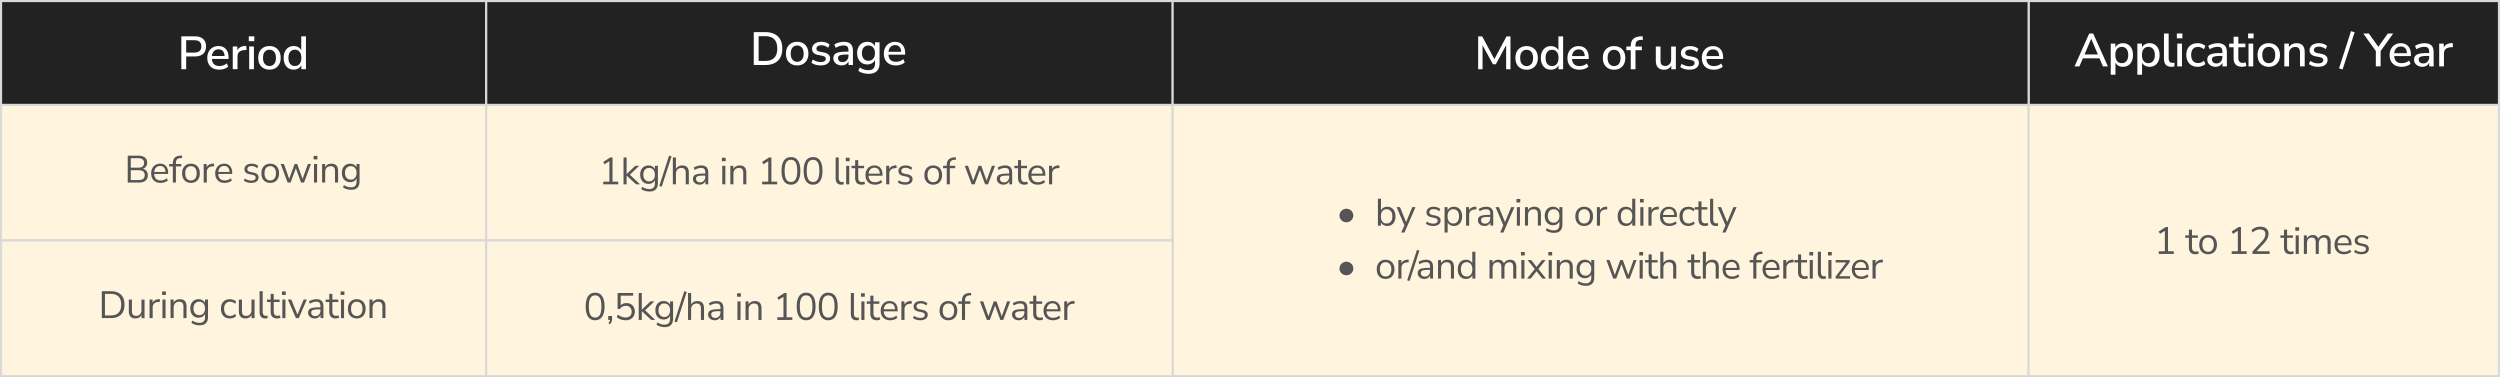 <svg xmlns="http://www.w3.org/2000/svg" width="1180" height="178" fill="none"><rect width="100%" height="100%" fill="#808080" stroke="none"/><path fill="#FFF5DE" d="M.5 49.5h229v64H.5z"></path><path stroke="#D9D9D9" d="M.5 49.5h229v64H.5z"></path><path d="M60.285 86.171v-12.69h5.076c1.308 0 2.316.294 3.024.882.72.576 1.08 1.386 1.08 2.43 0 .696-.18 1.29-.54 1.782-.36.492-.858.852-1.494 1.08.732.192 1.302.546 1.71 1.062.42.516.63 1.17.63 1.962 0 1.128-.366 1.992-1.098 2.592-.732.6-1.764.9-3.096.9h-5.292Zm1.44-7.02h3.42c1.908 0 2.862-.744 2.862-2.232 0-1.5-.954-2.25-2.862-2.25h-3.42v4.482Zm0 5.832h3.708c1.92 0 2.88-.774 2.88-2.322s-.96-2.322-2.88-2.322h-3.708v4.644ZM75.833 86.333c-1.38 0-2.472-.402-3.276-1.206-.804-.816-1.206-1.92-1.206-3.312 0-.9.18-1.692.54-2.376.36-.696.852-1.23 1.476-1.602.636-.384 1.368-.576 2.196-.576 1.188 0 2.118.384 2.79 1.152.672.756 1.008 1.8 1.008 3.132v.558h-6.588c.048.996.336 1.758.864 2.286.528.516 1.26.774 2.196.774.528 0 1.032-.078 1.512-.234.48-.168.936-.438 1.368-.81l.504 1.026c-.396.372-.9.666-1.512.882a5.883 5.883 0 0 1-1.872.306Zm-.234-7.992c-.828 0-1.482.258-1.962.774s-.762 1.194-.846 2.034h5.31c-.036-.888-.27-1.578-.702-2.07-.42-.492-1.02-.738-1.8-.738ZM81.579 86.171v-7.614H79.85v-1.134h1.728v-.306c0-1.164.288-2.046.864-2.646.588-.6 1.488-.936 2.7-1.008l.702-.036.126 1.116-.828.054c-.744.06-1.284.282-1.62.666-.324.384-.486.942-.486 1.674v.486h2.52v1.134h-2.52v7.614h-1.458ZM90.135 86.333c-.852 0-1.59-.186-2.214-.558a3.83 3.83 0 0 1-1.458-1.566c-.336-.684-.504-1.488-.504-2.412 0-.924.168-1.722.504-2.394a3.805 3.805 0 0 1 1.458-1.584c.624-.372 1.362-.558 2.214-.558.84 0 1.572.186 2.196.558.636.372 1.122.9 1.458 1.584.348.672.522 1.47.522 2.394 0 .924-.174 1.728-.522 2.412a3.679 3.679 0 0 1-1.458 1.566c-.624.372-1.356.558-2.196.558Zm0-1.17c.816 0 1.47-.288 1.962-.864.492-.588.738-1.422.738-2.502 0-1.092-.246-1.926-.738-2.502-.492-.576-1.146-.864-1.962-.864-.828 0-1.488.288-1.98.864-.48.576-.72 1.41-.72 2.502 0 1.08.24 1.914.72 2.502.492.576 1.152.864 1.98.864ZM96.14 86.171v-8.748h1.423v1.566c.468-1.056 1.428-1.638 2.88-1.746l.522-.054.108 1.26-.918.108c-.828.072-1.458.336-1.89.792-.432.444-.648 1.056-.648 1.836v4.986H96.14ZM106.069 86.333c-1.38 0-2.472-.402-3.276-1.206-.804-.816-1.206-1.92-1.206-3.312 0-.9.18-1.692.54-2.376.36-.696.852-1.23 1.476-1.602.636-.384 1.368-.576 2.196-.576 1.188 0 2.118.384 2.79 1.152.672.756 1.008 1.8 1.008 3.132v.558h-6.588c.048.996.336 1.758.864 2.286.528.516 1.26.774 2.196.774.528 0 1.032-.078 1.512-.234.48-.168.936-.438 1.368-.81l.504 1.026c-.396.372-.9.666-1.512.882a5.883 5.883 0 0 1-1.872.306Zm-.234-7.992c-.828 0-1.482.258-1.962.774s-.762 1.194-.846 2.034h5.31c-.036-.888-.27-1.578-.702-2.07-.42-.492-1.02-.738-1.8-.738ZM118.562 86.333a6.457 6.457 0 0 1-1.944-.288c-.612-.192-1.116-.462-1.512-.81l.468-1.026c.432.348.906.606 1.422.774a5.626 5.626 0 0 0 1.602.234c.684 0 1.2-.126 1.548-.378a1.2 1.2 0 0 0 .522-1.026c0-.336-.114-.6-.342-.792-.228-.204-.588-.36-1.08-.468l-1.638-.36c-1.488-.324-2.232-1.092-2.232-2.304 0-.792.312-1.428.936-1.908.636-.48 1.464-.72 2.484-.72.6 0 1.17.096 1.71.288.552.18 1.008.45 1.368.81l-.486 1.026a3.518 3.518 0 0 0-1.224-.738 3.702 3.702 0 0 0-1.368-.27c-.672 0-1.182.132-1.53.396a1.248 1.248 0 0 0-.522 1.044c0 .672.444 1.104 1.332 1.296l1.638.342c.768.168 1.35.438 1.746.81.396.36.594.852.594 1.476 0 .804-.318 1.44-.954 1.908-.636.456-1.482.684-2.538.684ZM127.552 86.333c-.852 0-1.59-.186-2.214-.558a3.83 3.83 0 0 1-1.458-1.566c-.336-.684-.504-1.488-.504-2.412 0-.924.168-1.722.504-2.394a3.805 3.805 0 0 1 1.458-1.584c.624-.372 1.362-.558 2.214-.558.84 0 1.572.186 2.196.558.636.372 1.122.9 1.458 1.584.348.672.522 1.47.522 2.394 0 .924-.174 1.728-.522 2.412a3.679 3.679 0 0 1-1.458 1.566c-.624.372-1.356.558-2.196.558Zm0-1.17c.816 0 1.47-.288 1.962-.864.492-.588.738-1.422.738-2.502 0-1.092-.246-1.926-.738-2.502-.492-.576-1.146-.864-1.962-.864-.828 0-1.488.288-1.98.864-.48.576-.72 1.41-.72 2.502 0 1.08.24 1.914.72 2.502.492.576 1.152.864 1.98.864ZM135.757 86.171l-3.258-8.748h1.53l2.466 7.038 2.556-7.038h1.242l2.52 7.056 2.502-7.056h1.458l-3.276 8.748h-1.386l-2.466-6.786-2.484 6.786h-1.404ZM148.029 75.245v-1.638h1.8v1.638h-1.8Zm.18 10.926v-8.748h1.458v8.748h-1.458ZM152.033 86.171v-8.748h1.422v1.494a2.847 2.847 0 0 1 1.224-1.242c.528-.276 1.122-.414 1.782-.414 2.076 0 3.114 1.152 3.114 3.456v5.454h-1.458v-5.364c0-.816-.162-1.41-.486-1.782-.312-.384-.816-.576-1.512-.576-.804 0-1.446.252-1.926.756-.468.492-.702 1.152-.702 1.98v4.986h-1.458ZM165.773 89.573c-.756 0-1.47-.102-2.142-.306a5.297 5.297 0 0 1-1.764-.882l.486-1.062a5.84 5.84 0 0 0 1.602.828c.54.168 1.122.252 1.746.252 1.728 0 2.592-.888 2.592-2.664v-1.548c-.252.552-.648.99-1.188 1.314-.528.312-1.134.468-1.818.468-.804 0-1.5-.186-2.088-.558a3.759 3.759 0 0 1-1.368-1.53c-.312-.66-.468-1.422-.468-2.286 0-.864.156-1.62.468-2.268.324-.66.78-1.17 1.368-1.53.588-.36 1.284-.54 2.088-.54.684 0 1.29.156 1.818.468.54.312.936.738 1.188 1.278v-1.584h1.422v8.118c0 1.344-.336 2.352-1.008 3.024-.66.672-1.638 1.008-2.934 1.008Zm-.216-4.788c.84 0 1.506-.288 1.998-.864.492-.576.738-1.35.738-2.322s-.246-1.74-.738-2.304c-.492-.576-1.158-.864-1.998-.864-.828 0-1.488.288-1.98.864-.492.564-.738 1.332-.738 2.304 0 .972.246 1.746.738 2.322.492.576 1.152.864 1.98.864Z" fill="#555"></path><path fill="#FFF5DE" d="M229.5 49.5h324v64h-324z"></path><path stroke="#D9D9D9" d="M229.5 49.5h324v64h-324z"></path><path d="M284.732 87v-1.26h2.898v-9.648l-2.286 1.44-.63-1.098 3.33-2.124h1.062v11.43h2.718V87h-7.092Zm9.569 0V74.31h1.458v7.83h.036l4.05-3.888h1.854l-4.392 4.212 4.77 4.536h-1.854l-4.428-4.104h-.036V87h-1.458Zm12.281 3.402c-.756 0-1.47-.102-2.142-.306a5.297 5.297 0 0 1-1.764-.882l.486-1.062a5.84 5.84 0 0 0 1.602.828c.54.168 1.122.252 1.746.252 1.728 0 2.592-.888 2.592-2.664V85.02c-.252.552-.648.99-1.188 1.314-.528.312-1.134.468-1.818.468-.804 0-1.5-.186-2.088-.558a3.759 3.759 0 0 1-1.368-1.53c-.312-.66-.468-1.422-.468-2.286 0-.864.156-1.62.468-2.268.324-.66.78-1.17 1.368-1.53.588-.36 1.284-.54 2.088-.54.684 0 1.29.156 1.818.468.54.312.936.738 1.188 1.278v-1.584h1.422v8.118c0 1.344-.336 2.352-1.008 3.024-.66.672-1.638 1.008-2.934 1.008Zm-.216-4.788c.84 0 1.506-.288 1.998-.864.492-.576.738-1.35.738-2.322s-.246-1.74-.738-2.304c-.492-.576-1.158-.864-1.998-.864-.828 0-1.488.288-1.98.864-.492.564-.738 1.332-.738 2.304 0 .972.246 1.746.738 2.322.492.576 1.152.864 1.98.864Zm5.975 2.52-1.152-.342 4.608-14.328 1.17.342-4.626 14.328ZM317.584 87V74.31h1.458v5.382a2.81 2.81 0 0 1 1.206-1.188 3.75 3.75 0 0 1 1.764-.414c2.076 0 3.114 1.152 3.114 3.456V87h-1.458v-5.364c0-.816-.162-1.41-.486-1.782-.312-.384-.816-.576-1.512-.576-.804 0-1.446.252-1.926.756-.468.492-.702 1.152-.702 1.98V87h-1.458Zm12.625.162c-.6 0-1.14-.114-1.62-.342a2.935 2.935 0 0 1-1.116-.972 2.387 2.387 0 0 1-.414-1.368c0-.636.162-1.14.486-1.512.336-.372.882-.636 1.638-.792.768-.168 1.812-.252 3.132-.252h.576v-.558c0-.744-.156-1.278-.468-1.602-.3-.336-.786-.504-1.458-.504-.528 0-1.038.078-1.53.234a5.752 5.752 0 0 0-1.512.72l-.504-1.062c.456-.324 1.008-.582 1.656-.774a6.766 6.766 0 0 1 1.89-.288c1.128 0 1.962.276 2.502.828.552.552.828 1.41.828 2.574V87h-1.368v-1.512a2.7 2.7 0 0 1-1.062 1.224c-.468.3-1.02.45-1.656.45Zm.234-1.098c.72 0 1.308-.246 1.764-.738.456-.504.684-1.14.684-1.908v-.54h-.558c-.972 0-1.74.048-2.304.144-.552.084-.942.24-1.17.468-.216.216-.324.516-.324.9 0 .492.168.894.504 1.206.348.312.816.468 1.404.468Zm10.28-9.99v-1.638h1.8v1.638h-1.8Zm.18 10.926v-8.748h1.458V87h-1.458Zm3.823 0v-8.748h1.422v1.494a2.847 2.847 0 0 1 1.224-1.242c.528-.276 1.122-.414 1.782-.414 2.076 0 3.114 1.152 3.114 3.456V87h-1.458v-5.364c0-.816-.162-1.41-.486-1.782-.312-.384-.816-.576-1.512-.576-.804 0-1.446.252-1.926.756-.468.492-.702 1.152-.702 1.98V87h-1.458Zm14.998 0v-1.26h2.898v-9.648l-2.286 1.44-.63-1.098 3.33-2.124h1.062v11.43h2.718V87h-7.092Zm13.601.162c-1.452 0-2.556-.558-3.312-1.674-.756-1.116-1.134-2.73-1.134-4.842 0-2.124.378-3.738 1.134-4.842.756-1.104 1.86-1.656 3.312-1.656 1.464 0 2.568.552 3.312 1.656.756 1.092 1.134 2.7 1.134 4.824 0 2.124-.384 3.744-1.152 4.86-.756 1.116-1.854 1.674-3.294 1.674Zm0-1.278c1.008 0 1.752-.426 2.232-1.278.492-.852.738-2.178.738-3.978 0-1.8-.24-3.114-.72-3.942-.48-.84-1.23-1.26-2.25-1.26-1.008 0-1.758.42-2.25 1.26-.48.84-.72 2.154-.72 3.942 0 1.8.24 3.126.72 3.978.492.852 1.242 1.278 2.25 1.278Zm10.433 1.278c-1.452 0-2.556-.558-3.312-1.674-.756-1.116-1.134-2.73-1.134-4.842 0-2.124.378-3.738 1.134-4.842.756-1.104 1.86-1.656 3.312-1.656 1.464 0 2.568.552 3.312 1.656.756 1.092 1.134 2.7 1.134 4.824 0 2.124-.384 3.744-1.152 4.86-.756 1.116-1.854 1.674-3.294 1.674Zm0-1.278c1.008 0 1.752-.426 2.232-1.278.492-.852.738-2.178.738-3.978 0-1.8-.24-3.114-.72-3.942-.48-.84-1.23-1.26-2.25-1.26-1.008 0-1.758.42-2.25 1.26-.48.84-.72 2.154-.72 3.942 0 1.8.24 3.126.72 3.978.492.852 1.242 1.278 2.25 1.278Zm13.346 1.278c-.888 0-1.56-.258-2.016-.774-.444-.528-.666-1.29-.666-2.286V74.31h1.458v9.684c0 1.284.51 1.926 1.53 1.926.3 0 .57-.036.81-.108l-.036 1.224a4.899 4.899 0 0 1-1.08.126Zm2.104-11.088v-1.638h1.8v1.638h-1.8Zm.18 10.926v-8.748h1.458V87h-1.458Zm7.334.162c-1.032 0-1.806-.27-2.322-.81-.516-.552-.774-1.344-.774-2.376v-4.59h-1.71v-1.134h1.71V75.57h1.458v2.682h2.772v1.134h-2.772v4.446c0 .684.144 1.206.432 1.566.288.348.756.522 1.404.522.192 0 .384-.024.576-.072.192-.048.366-.096.522-.144l.252 1.116a2.96 2.96 0 0 1-.684.234c-.3.072-.588.108-.864.108Zm6.277 0c-1.38 0-2.472-.402-3.276-1.206-.804-.816-1.206-1.92-1.206-3.312 0-.9.18-1.692.54-2.376.36-.696.852-1.23 1.476-1.602.636-.384 1.368-.576 2.196-.576 1.188 0 2.118.384 2.79 1.152.672.756 1.008 1.8 1.008 3.132v.558h-6.588c.048.996.336 1.758.864 2.286.528.516 1.26.774 2.196.774.528 0 1.032-.078 1.512-.234.48-.168.936-.438 1.368-.81l.504 1.026c-.396.372-.9.666-1.512.882a5.883 5.883 0 0 1-1.872.306Zm-.234-7.992c-.828 0-1.482.258-1.962.774s-.762 1.194-.846 2.034h5.31c-.036-.888-.27-1.578-.702-2.07-.42-.492-1.02-.738-1.8-.738Zm5.512 7.83v-8.748h1.422v1.566c.468-1.056 1.428-1.638 2.88-1.746l.522-.054.108 1.26-.918.108c-.828.072-1.458.336-1.89.792-.432.444-.648 1.056-.648 1.836V87h-1.476Zm8.955.162a6.457 6.457 0 0 1-1.944-.288c-.612-.192-1.116-.462-1.512-.81l.468-1.026c.432.348.906.606 1.422.774a5.626 5.626 0 0 0 1.602.234c.684 0 1.2-.126 1.548-.378a1.2 1.2 0 0 0 .522-1.026c0-.336-.114-.6-.342-.792-.228-.204-.588-.36-1.08-.468l-1.638-.36c-1.488-.324-2.232-1.092-2.232-2.304 0-.792.312-1.428.936-1.908.636-.48 1.464-.72 2.484-.72.6 0 1.17.096 1.71.288.552.18 1.008.45 1.368.81l-.486 1.026a3.518 3.518 0 0 0-1.224-.738 3.702 3.702 0 0 0-1.368-.27c-.672 0-1.182.132-1.53.396a1.248 1.248 0 0 0-.522 1.044c0 .672.444 1.104 1.332 1.296l1.638.342c.768.168 1.35.438 1.746.81.396.36.594.852.594 1.476 0 .804-.318 1.44-.954 1.908-.636.456-1.482.684-2.538.684Zm13.253 0c-.852 0-1.59-.186-2.214-.558a3.83 3.83 0 0 1-1.458-1.566c-.336-.684-.504-1.488-.504-2.412 0-.924.168-1.722.504-2.394a3.805 3.805 0 0 1 1.458-1.584c.624-.372 1.362-.558 2.214-.558.84 0 1.572.186 2.196.558.636.372 1.122.9 1.458 1.584.348.672.522 1.47.522 2.394 0 .924-.174 1.728-.522 2.412a3.679 3.679 0 0 1-1.458 1.566c-.624.372-1.356.558-2.196.558Zm0-1.17c.816 0 1.47-.288 1.962-.864.492-.588.738-1.422.738-2.502 0-1.092-.246-1.926-.738-2.502-.492-.576-1.146-.864-1.962-.864-.828 0-1.488.288-1.98.864-.48.576-.72 1.41-.72 2.502 0 1.08.24 1.914.72 2.502.492.576 1.152.864 1.98.864ZM446.871 87v-7.614h-1.728v-1.134h1.728v-.306c0-1.164.288-2.046.864-2.646.588-.6 1.488-.936 2.7-1.008l.702-.036.126 1.116-.828.054c-.744.06-1.284.282-1.62.666-.324.384-.486.942-.486 1.674v.486h2.52v1.134h-2.52V87h-1.458Zm11.751 0-3.258-8.748h1.53l2.466 7.038 2.556-7.038h1.242l2.52 7.056 2.502-7.056h1.458L466.362 87h-1.386l-2.466-6.786L460.026 87h-1.404Zm15.031.162c-.6 0-1.14-.114-1.62-.342a2.935 2.935 0 0 1-1.116-.972 2.387 2.387 0 0 1-.414-1.368c0-.636.162-1.14.486-1.512.336-.372.882-.636 1.638-.792.768-.168 1.812-.252 3.132-.252h.576v-.558c0-.744-.156-1.278-.468-1.602-.3-.336-.786-.504-1.458-.504-.528 0-1.038.078-1.53.234a5.752 5.752 0 0 0-1.512.72l-.504-1.062c.456-.324 1.008-.582 1.656-.774a6.766 6.766 0 0 1 1.89-.288c1.128 0 1.962.276 2.502.828.552.552.828 1.41.828 2.574V87h-1.368v-1.512a2.7 2.7 0 0 1-1.062 1.224c-.468.3-1.02.45-1.656.45Zm.234-1.098c.72 0 1.308-.246 1.764-.738.456-.504.684-1.14.684-1.908v-.54h-.558c-.972 0-1.74.048-2.304.144-.552.084-.942.24-1.17.468-.216.216-.324.516-.324.9 0 .492.168.894.504 1.206.348.312.816.468 1.404.468Zm9.707 1.098c-1.032 0-1.806-.27-2.322-.81-.516-.552-.774-1.344-.774-2.376v-4.59h-1.71v-1.134h1.71V75.57h1.458v2.682h2.772v1.134h-2.772v4.446c0 .684.144 1.206.432 1.566.288.348.756.522 1.404.522.192 0 .384-.024.576-.072.192-.048.366-.096.522-.144l.252 1.116a2.96 2.96 0 0 1-.684.234c-.3.072-.588.108-.864.108Zm6.277 0c-1.38 0-2.472-.402-3.276-1.206-.804-.816-1.206-1.92-1.206-3.312 0-.9.18-1.692.54-2.376.36-.696.852-1.23 1.476-1.602.636-.384 1.368-.576 2.196-.576 1.188 0 2.118.384 2.79 1.152.672.756 1.008 1.8 1.008 3.132v.558h-6.588c.048.996.336 1.758.864 2.286.528.516 1.26.774 2.196.774.528 0 1.032-.078 1.512-.234.48-.168.936-.438 1.368-.81l.504 1.026c-.396.372-.9.666-1.512.882a5.883 5.883 0 0 1-1.872.306Zm-.234-7.992c-.828 0-1.482.258-1.962.774s-.762 1.194-.846 2.034h5.31c-.036-.888-.27-1.578-.702-2.07-.42-.492-1.02-.738-1.8-.738Zm5.512 7.83v-8.748h1.422v1.566c.468-1.056 1.428-1.638 2.88-1.746l.522-.054.108 1.26-.918.108c-.828.072-1.458.336-1.89.792-.432.444-.648 1.056-.648 1.836V87h-1.476Z" fill="#555"></path><path fill="#FFF5DE" d="M553.5 49.5h404v128h-404z"></path><path stroke="#D9D9D9" d="M553.5 49.5h404v128h-404z"></path><path d="M635.496 104.916a3.255 3.255 0 0 1-1.62-.414 3.413 3.413 0 0 1-1.188-1.152c-.3-.48-.45-1.02-.45-1.62 0-.552.138-1.068.414-1.548a3.361 3.361 0 0 1 1.17-1.188 3.06 3.06 0 0 1 1.674-.468c.576 0 1.11.138 1.602.414.504.276.906.66 1.206 1.152.3.48.45 1.026.45 1.638 0 .588-.15 1.122-.45 1.602-.288.48-.678.864-1.17 1.152a3.183 3.183 0 0 1-1.638.432Zm19.3 1.746c-.696 0-1.308-.156-1.836-.468a3.009 3.009 0 0 1-1.17-1.278v1.584h-1.422V93.81h1.458v5.454a2.805 2.805 0 0 1 1.17-1.224c.528-.3 1.128-.45 1.8-.45.78 0 1.458.186 2.034.558.588.36 1.038.882 1.35 1.566.324.672.486 1.476.486 2.412 0 .924-.162 1.728-.486 2.412-.312.672-.762 1.194-1.35 1.566-.576.372-1.254.558-2.034.558Zm-.306-1.17c.816 0 1.47-.288 1.962-.864.492-.588.738-1.422.738-2.502 0-1.092-.246-1.926-.738-2.502-.492-.576-1.146-.864-1.962-.864-.816 0-1.47.288-1.962.864-.492.576-.738 1.41-.738 2.502 0 1.08.246 1.914.738 2.502.492.576 1.146.864 1.962.864Zm6.897 4.248 1.494-3.384-3.69-8.604h1.584l2.898 7.092 2.916-7.092h1.53l-5.202 11.988h-1.53Zm15.093-3.078a6.457 6.457 0 0 1-1.944-.288c-.612-.192-1.116-.462-1.512-.81l.468-1.026c.432.348.906.606 1.422.774a5.626 5.626 0 0 0 1.602.234c.684 0 1.2-.126 1.548-.378a1.2 1.2 0 0 0 .522-1.026c0-.336-.114-.6-.342-.792-.228-.204-.588-.36-1.08-.468l-1.638-.36c-1.488-.324-2.232-1.092-2.232-2.304 0-.792.312-1.428.936-1.908.636-.48 1.464-.72 2.484-.72.6 0 1.17.096 1.71.288.552.18 1.008.45 1.368.81l-.486 1.026a3.518 3.518 0 0 0-1.224-.738 3.702 3.702 0 0 0-1.368-.27c-.672 0-1.182.132-1.53.396a1.248 1.248 0 0 0-.522 1.044c0 .672.444 1.104 1.332 1.296l1.638.342c.768.168 1.35.438 1.746.81.396.36.594.852.594 1.476 0 .804-.318 1.44-.954 1.908-.636.456-1.482.684-2.538.684Zm5.354 3.078V97.752h1.422v1.566c.264-.54.654-.96 1.17-1.26.528-.312 1.14-.468 1.836-.468.78 0 1.458.186 2.034.558.588.36 1.038.882 1.35 1.566.324.672.486 1.476.486 2.412 0 .924-.162 1.728-.486 2.412-.312.672-.762 1.194-1.35 1.566-.576.372-1.254.558-2.034.558-.672 0-1.272-.15-1.8-.45a2.783 2.783 0 0 1-1.17-1.242v4.77h-1.458Zm4.122-4.248c.816 0 1.47-.288 1.962-.864.492-.588.738-1.422.738-2.502 0-1.092-.246-1.926-.738-2.502-.492-.576-1.146-.864-1.962-.864-.816 0-1.47.288-1.962.864-.492.576-.738 1.41-.738 2.502 0 1.08.246 1.914.738 2.502.492.576 1.146.864 1.962.864Zm6.012 1.008v-8.748h1.422v1.566c.468-1.056 1.428-1.638 2.88-1.746l.522-.054.108 1.26-.918.108c-.828.072-1.458.336-1.89.792-.432.444-.648 1.056-.648 1.836v4.986h-1.476Zm8.758.162c-.6 0-1.14-.114-1.62-.342a2.935 2.935 0 0 1-1.116-.972 2.387 2.387 0 0 1-.414-1.368c0-.636.162-1.14.486-1.512.336-.372.882-.636 1.638-.792.768-.168 1.812-.252 3.132-.252h.576v-.558c0-.744-.156-1.278-.468-1.602-.3-.336-.786-.504-1.458-.504-.528 0-1.038.078-1.53.234a5.752 5.752 0 0 0-1.512.72l-.504-1.062c.456-.324 1.008-.582 1.656-.774a6.766 6.766 0 0 1 1.89-.288c1.128 0 1.962.276 2.502.828.552.552.828 1.41.828 2.574v5.508h-1.368v-1.512a2.7 2.7 0 0 1-1.062 1.224c-.468.3-1.02.45-1.656.45Zm.234-1.098c.72 0 1.308-.246 1.764-.738.456-.504.684-1.14.684-1.908v-.54h-.558c-.972 0-1.74.048-2.304.144-.552.084-.942.24-1.17.468-.216.216-.324.516-.324.9 0 .492.168.894.504 1.206.348.312.816.468 1.404.468Zm7.117 4.176 1.494-3.384-3.69-8.604h1.584l2.898 7.092 2.916-7.092h1.53l-5.202 11.988h-1.53Zm7.698-14.166v-1.638h1.8v1.638h-1.8Zm.18 10.926v-8.748h1.458v8.748h-1.458Zm3.823 0v-8.748h1.422v1.494a2.847 2.847 0 0 1 1.224-1.242c.528-.276 1.122-.414 1.782-.414 2.076 0 3.114 1.152 3.114 3.456v5.454h-1.458v-5.364c0-.816-.162-1.41-.486-1.782-.312-.384-.816-.576-1.512-.576-.804 0-1.446.252-1.926.756-.468.492-.702 1.152-.702 1.98v4.986h-1.458Zm13.741 3.402c-.756 0-1.47-.102-2.142-.306a5.297 5.297 0 0 1-1.764-.882l.486-1.062a5.84 5.84 0 0 0 1.602.828c.54.168 1.122.252 1.746.252 1.728 0 2.592-.888 2.592-2.664v-1.548c-.252.552-.648.99-1.188 1.314-.528.312-1.134.468-1.818.468-.804 0-1.5-.186-2.088-.558a3.759 3.759 0 0 1-1.368-1.53c-.312-.66-.468-1.422-.468-2.286 0-.864.156-1.62.468-2.268.324-.66.78-1.17 1.368-1.53.588-.36 1.284-.54 2.088-.54.684 0 1.29.156 1.818.468.54.312.936.738 1.188 1.278v-1.584h1.422v8.118c0 1.344-.336 2.352-1.008 3.024-.66.672-1.638 1.008-2.934 1.008Zm-.216-4.788c.84 0 1.506-.288 1.998-.864.492-.576.738-1.35.738-2.322s-.246-1.74-.738-2.304c-.492-.576-1.158-.864-1.998-.864-.828 0-1.488.288-1.98.864-.492.564-.738 1.332-.738 2.304 0 .972.246 1.746.738 2.322.492.576 1.152.864 1.98.864Zm14.432 1.548c-.852 0-1.59-.186-2.214-.558a3.83 3.83 0 0 1-1.458-1.566c-.336-.684-.504-1.488-.504-2.412 0-.924.168-1.722.504-2.394a3.805 3.805 0 0 1 1.458-1.584c.624-.372 1.362-.558 2.214-.558.84 0 1.572.186 2.196.558.636.372 1.122.9 1.458 1.584.348.672.522 1.47.522 2.394 0 .924-.174 1.728-.522 2.412a3.679 3.679 0 0 1-1.458 1.566c-.624.372-1.356.558-2.196.558Zm0-1.17c.816 0 1.47-.288 1.962-.864.492-.588.738-1.422.738-2.502 0-1.092-.246-1.926-.738-2.502-.492-.576-1.146-.864-1.962-.864-.828 0-1.488.288-1.98.864-.48.576-.72 1.41-.72 2.502 0 1.08.24 1.914.72 2.502.492.576 1.152.864 1.98.864Zm6.006 1.008v-8.748h1.422v1.566c.468-1.056 1.428-1.638 2.88-1.746l.522-.054.108 1.26-.918.108c-.828.072-1.458.336-1.89.792-.432.444-.648 1.056-.648 1.836v4.986h-1.476Zm13.684.162c-.78 0-1.464-.186-2.052-.558-.576-.372-1.026-.894-1.35-1.566-.312-.684-.468-1.488-.468-2.412 0-.936.156-1.74.468-2.412.324-.684.774-1.206 1.35-1.566.588-.372 1.272-.558 2.052-.558.684 0 1.284.15 1.8.45.528.3.918.714 1.17 1.242V93.81h1.458v12.69h-1.422v-1.602a2.847 2.847 0 0 1-1.17 1.296c-.528.312-1.14.468-1.836.468Zm.306-1.17c.816 0 1.47-.288 1.962-.864.492-.588.738-1.422.738-2.502 0-1.092-.246-1.926-.738-2.502-.492-.576-1.146-.864-1.962-.864-.828 0-1.488.288-1.98.864-.48.576-.72 1.41-.72 2.502 0 1.08.24 1.914.72 2.502.492.576 1.152.864 1.98.864Zm6.318-9.918v-1.638h1.8v1.638h-1.8Zm.18 10.926v-8.748h1.458v8.748h-1.458Zm3.824 0v-8.748h1.422v1.566c.468-1.056 1.428-1.638 2.88-1.746l.522-.054.108 1.26-.918.108c-.828.072-1.458.336-1.89.792-.432.444-.648 1.056-.648 1.836v4.986h-1.476Zm9.927.162c-1.38 0-2.472-.402-3.276-1.206-.804-.816-1.206-1.92-1.206-3.312 0-.9.18-1.692.54-2.376.36-.696.852-1.23 1.476-1.602.636-.384 1.368-.576 2.196-.576 1.188 0 2.118.384 2.79 1.152.672.756 1.008 1.8 1.008 3.132v.558h-6.588c.048.996.336 1.758.864 2.286.528.516 1.26.774 2.196.774.528 0 1.032-.078 1.512-.234.48-.168.936-.438 1.368-.81l.504 1.026c-.396.372-.9.666-1.512.882a5.883 5.883 0 0 1-1.872.306Zm-.234-7.992c-.828 0-1.482.258-1.962.774s-.762 1.194-.846 2.034h5.31c-.036-.888-.27-1.578-.702-2.07-.42-.492-1.02-.738-1.8-.738Zm9.22 7.992c-.876 0-1.632-.186-2.268-.558a3.888 3.888 0 0 1-1.476-1.602c-.336-.696-.504-1.506-.504-2.43 0-1.392.378-2.484 1.134-3.276.756-.804 1.794-1.206 3.114-1.206.54 0 1.074.096 1.602.288.528.192.966.462 1.314.81l-.504 1.062a3.311 3.311 0 0 0-1.152-.738 3.274 3.274 0 0 0-1.17-.234c-.912 0-1.614.288-2.106.864-.492.564-.738 1.38-.738 2.448 0 1.044.246 1.872.738 2.484.492.6 1.194.9 2.106.9.372 0 .762-.078 1.17-.234a3.2 3.2 0 0 0 1.152-.756l.504 1.062c-.348.348-.792.624-1.332.828a4.608 4.608 0 0 1-1.584.288Zm7.775 0c-1.032 0-1.806-.27-2.322-.81-.516-.552-.774-1.344-.774-2.376v-4.59h-1.71v-1.134h1.71V95.07h1.458v2.682h2.772v1.134h-2.772v4.446c0 .684.144 1.206.432 1.566.288.348.756.522 1.404.522.192 0 .384-.024.576-.072.192-.048.366-.096.522-.144l.252 1.116a2.96 2.96 0 0 1-.684.234c-.3.072-.588.108-.864.108Zm5.104 0c-.888 0-1.56-.258-2.016-.774-.444-.528-.666-1.29-.666-2.286V93.81h1.458v9.684c0 1.284.51 1.926 1.53 1.926.3 0 .57-.036.81-.108l-.036 1.224a4.899 4.899 0 0 1-1.08.126Zm3.099 3.078 1.494-3.384-3.69-8.604h1.584l2.898 7.092 2.916-7.092h1.53l-5.202 11.988h-1.53Zm-177.448 20.176a3.255 3.255 0 0 1-1.62-.414 3.413 3.413 0 0 1-1.188-1.152c-.3-.48-.45-1.02-.45-1.62 0-.552.138-1.068.414-1.548a3.361 3.361 0 0 1 1.17-1.188 3.06 3.06 0 0 1 1.674-.468c.576 0 1.11.138 1.602.414.504.276.906.66 1.206 1.152.3.48.45 1.026.45 1.638 0 .588-.15 1.122-.45 1.602-.288.48-.678.864-1.17 1.152a3.183 3.183 0 0 1-1.638.432Zm18.508 1.746c-.852 0-1.59-.186-2.214-.558a3.83 3.83 0 0 1-1.458-1.566c-.336-.684-.504-1.488-.504-2.412 0-.924.168-1.722.504-2.394a3.805 3.805 0 0 1 1.458-1.584c.624-.372 1.362-.558 2.214-.558.84 0 1.572.186 2.196.558.636.372 1.122.9 1.458 1.584.348.672.522 1.47.522 2.394 0 .924-.174 1.728-.522 2.412a3.679 3.679 0 0 1-1.458 1.566c-.624.372-1.356.558-2.196.558Zm0-1.17c.816 0 1.47-.288 1.962-.864.492-.588.738-1.422.738-2.502 0-1.092-.246-1.926-.738-2.502-.492-.576-1.146-.864-1.962-.864-.828 0-1.488.288-1.98.864-.48.576-.72 1.41-.72 2.502 0 1.08.24 1.914.72 2.502.492.576 1.152.864 1.98.864Zm6.006 1.008v-8.748h1.422v1.566c.468-1.056 1.428-1.638 2.88-1.746l.522-.054.108 1.26-.918.108c-.828.072-1.458.336-1.89.792-.432.444-.648 1.056-.648 1.836v4.986h-1.476Zm5.322 1.134-1.152-.342 4.608-14.328 1.17.342-4.626 14.328Zm6.978-.972c-.6 0-1.14-.114-1.62-.342a2.935 2.935 0 0 1-1.116-.972 2.387 2.387 0 0 1-.414-1.368c0-.636.162-1.14.486-1.512.336-.372.882-.636 1.638-.792.768-.168 1.812-.252 3.132-.252h.576v-.558c0-.744-.156-1.278-.468-1.602-.3-.336-.786-.504-1.458-.504-.528 0-1.038.078-1.53.234a5.752 5.752 0 0 0-1.512.72l-.504-1.062c.456-.324 1.008-.582 1.656-.774a6.766 6.766 0 0 1 1.89-.288c1.128 0 1.962.276 2.502.828.552.552.828 1.41.828 2.574v5.508h-1.368v-1.512a2.7 2.7 0 0 1-1.062 1.224c-.468.3-1.02.45-1.656.45Zm.234-1.098c.72 0 1.308-.246 1.764-.738.456-.504.684-1.14.684-1.908v-.54h-.558c-.972 0-1.74.048-2.304.144-.552.084-.942.24-1.17.468-.216.216-.324.516-.324.9 0 .492.168.894.504 1.206.348.312.816.468 1.404.468Zm6.197.936v-8.748h1.422v1.494a2.847 2.847 0 0 1 1.224-1.242c.528-.276 1.122-.414 1.782-.414 2.076 0 3.114 1.152 3.114 3.456v5.454h-1.458v-5.364c0-.816-.162-1.41-.486-1.782-.312-.384-.816-.576-1.512-.576-.804 0-1.446.252-1.926.756-.468.492-.702 1.152-.702 1.98v4.986h-1.458Zm13.2.162c-.78 0-1.464-.186-2.052-.558-.576-.372-1.026-.894-1.35-1.566-.312-.684-.468-1.488-.468-2.412 0-.936.156-1.74.468-2.412.324-.684.774-1.206 1.35-1.566.588-.372 1.272-.558 2.052-.558.684 0 1.284.15 1.8.45.528.3.918.714 1.17 1.242v-5.472h1.458v12.69h-1.422v-1.602a2.847 2.847 0 0 1-1.17 1.296c-.528.312-1.14.468-1.836.468Zm.306-1.17c.816 0 1.47-.288 1.962-.864.492-.588.738-1.422.738-2.502 0-1.092-.246-1.926-.738-2.502-.492-.576-1.146-.864-1.962-.864-.828 0-1.488.288-1.98.864-.48.576-.72 1.41-.72 2.502 0 1.08.24 1.914.72 2.502.492.576 1.152.864 1.98.864Zm10.797 1.008v-8.748h1.422v1.476c.264-.528.63-.93 1.098-1.206.468-.288 1.014-.432 1.638-.432 1.368 0 2.244.594 2.628 1.782a2.986 2.986 0 0 1 1.17-1.296c.516-.324 1.11-.486 1.782-.486 1.944 0 2.916 1.152 2.916 3.456v5.454h-1.458v-5.382c0-.804-.144-1.392-.432-1.764-.276-.384-.738-.576-1.386-.576-.708 0-1.272.252-1.692.756-.42.504-.63 1.176-.63 2.016v4.95h-1.458v-5.382c0-.804-.144-1.392-.432-1.764-.276-.384-.738-.576-1.386-.576-.72 0-1.29.252-1.71.756-.408.504-.612 1.176-.612 2.016v4.95h-1.458Zm14.84-10.926v-1.638h1.8v1.638h-1.8Zm.18 10.926v-8.748h1.458v8.748h-1.458Zm2.708 0 3.636-4.518-3.42-4.23h1.728l2.538 3.222 2.556-3.222h1.71l-3.42 4.23 3.636 4.518h-1.728l-2.772-3.474-2.736 3.474h-1.728Zm10.033-10.926v-1.638h1.8v1.638h-1.8Zm.18 10.926v-8.748h1.458v8.748h-1.458Zm3.823 0v-8.748h1.422v1.494a2.847 2.847 0 0 1 1.224-1.242c.528-.276 1.122-.414 1.782-.414 2.076 0 3.114 1.152 3.114 3.456v5.454h-1.458v-5.364c0-.816-.162-1.41-.486-1.782-.312-.384-.816-.576-1.512-.576-.804 0-1.446.252-1.926.756-.468.492-.702 1.152-.702 1.98v4.986h-1.458Zm13.741 3.402c-.756 0-1.47-.102-2.142-.306a5.297 5.297 0 0 1-1.764-.882l.486-1.062a5.84 5.84 0 0 0 1.602.828c.54.168 1.122.252 1.746.252 1.728 0 2.592-.888 2.592-2.664v-1.548c-.252.552-.648.99-1.188 1.314-.528.312-1.134.468-1.818.468-.804 0-1.5-.186-2.088-.558a3.759 3.759 0 0 1-1.368-1.53c-.312-.66-.468-1.422-.468-2.286 0-.864.156-1.62.468-2.268.324-.66.78-1.17 1.368-1.53.588-.36 1.284-.54 2.088-.54.684 0 1.29.156 1.818.468.54.312.936.738 1.188 1.278v-1.584h1.422v8.118c0 1.344-.336 2.352-1.008 3.024-.66.672-1.638 1.008-2.934 1.008Zm-.216-4.788c.84 0 1.506-.288 1.998-.864.492-.576.738-1.35.738-2.322s-.246-1.74-.738-2.304c-.492-.576-1.158-.864-1.998-.864-.828 0-1.488.288-1.98.864-.492.564-.738 1.332-.738 2.304 0 .972.246 1.746.738 2.322.492.576 1.152.864 1.98.864Zm13.118 1.386-3.258-8.748h1.53l2.466 7.038 2.556-7.038h1.242l2.52 7.056 2.502-7.056h1.458l-3.276 8.748h-1.386l-2.466-6.786-2.484 6.786h-1.404Zm12.273-10.926v-1.638h1.8v1.638h-1.8Zm.18 10.926v-8.748h1.458v8.748h-1.458Zm7.333.162c-1.032 0-1.806-.27-2.322-.81-.516-.552-.774-1.344-.774-2.376v-4.59h-1.71v-1.134h1.71v-2.682h1.458v2.682h2.772v1.134h-2.772v4.446c0 .684.144 1.206.432 1.566.288.348.756.522 1.404.522.192 0 .384-.024.576-.072.192-.048.366-.096.522-.144l.252 1.116a2.96 2.96 0 0 1-.684.234c-.3.072-.588.108-.864.108Zm2.423-.162v-12.69h1.458v5.382a2.81 2.81 0 0 1 1.206-1.188 3.75 3.75 0 0 1 1.764-.414c2.076 0 3.114 1.152 3.114 3.456v5.454h-1.458v-5.364c0-.816-.162-1.41-.486-1.782-.312-.384-.816-.576-1.512-.576-.804 0-1.446.252-1.926.756-.468.492-.702 1.152-.702 1.98v4.986h-1.458Zm17.644.162c-1.032 0-1.806-.27-2.322-.81-.516-.552-.774-1.344-.774-2.376v-4.59h-1.71v-1.134h1.71v-2.682h1.458v2.682h2.772v1.134h-2.772v4.446c0 .684.144 1.206.432 1.566.288.348.756.522 1.404.522.192 0 .384-.024.576-.072.192-.048.366-.096.522-.144l.252 1.116a2.96 2.96 0 0 1-.684.234c-.3.072-.588.108-.864.108Zm2.423-.162v-12.69h1.458v5.382a2.81 2.81 0 0 1 1.206-1.188 3.75 3.75 0 0 1 1.764-.414c2.076 0 3.114 1.152 3.114 3.456v5.454h-1.458v-5.364c0-.816-.162-1.41-.486-1.782-.312-.384-.816-.576-1.512-.576-.804 0-1.446.252-1.926.756-.468.492-.702 1.152-.702 1.98v4.986h-1.458Zm13.812.162c-1.38 0-2.472-.402-3.276-1.206-.804-.816-1.206-1.92-1.206-3.312 0-.9.18-1.692.54-2.376.36-.696.852-1.23 1.476-1.602.636-.384 1.368-.576 2.196-.576 1.188 0 2.118.384 2.79 1.152.672.756 1.008 1.8 1.008 3.132v.558h-6.588c.048.996.336 1.758.864 2.286.528.516 1.26.774 2.196.774.528 0 1.032-.078 1.512-.234.48-.168.936-.438 1.368-.81l.504 1.026c-.396.372-.9.666-1.512.882a5.883 5.883 0 0 1-1.872.306Zm-.234-7.992c-.828 0-1.482.258-1.962.774s-.762 1.194-.846 2.034h5.31c-.036-.888-.27-1.578-.702-2.07-.42-.492-1.02-.738-1.8-.738Zm10.243 7.83v-7.614h-1.728v-1.134h1.728v-.306c0-1.164.288-2.046.864-2.646.588-.6 1.488-.936 2.7-1.008l.702-.036.126 1.116-.828.054c-.744.06-1.284.282-1.62.666-.324.384-.486.942-.486 1.674v.486h2.52v1.134h-2.52v7.614h-1.458Zm8.862.162c-1.38 0-2.472-.402-3.276-1.206-.804-.816-1.206-1.92-1.206-3.312 0-.9.18-1.692.54-2.376.36-.696.852-1.23 1.476-1.602.636-.384 1.368-.576 2.196-.576 1.188 0 2.118.384 2.79 1.152.672.756 1.008 1.8 1.008 3.132v.558h-6.588c.048.996.336 1.758.864 2.286.528.516 1.26.774 2.196.774.528 0 1.032-.078 1.512-.234.48-.168.936-.438 1.368-.81l.504 1.026c-.396.372-.9.666-1.512.882a5.883 5.883 0 0 1-1.872.306Zm-.234-7.992c-.828 0-1.482.258-1.962.774s-.762 1.194-.846 2.034h5.31c-.036-.888-.27-1.578-.702-2.07-.42-.492-1.02-.738-1.8-.738Zm5.512 7.83v-8.748h1.422v1.566c.468-1.056 1.428-1.638 2.88-1.746l.522-.054.108 1.26-.918.108c-.828.072-1.458.336-1.89.792-.432.444-.648 1.056-.648 1.836v4.986h-1.476Zm10.076.162c-1.032 0-1.806-.27-2.322-.81-.516-.552-.774-1.344-.774-2.376v-4.59h-1.71v-1.134h1.71v-2.682h1.458v2.682h2.772v1.134h-2.772v4.446c0 .684.144 1.206.432 1.566.288.348.756.522 1.404.522.192 0 .384-.024.576-.072.192-.048.366-.096.522-.144l.252 1.116a2.96 2.96 0 0 1-.684.234c-.3.072-.588.108-.864.108Zm2.243-11.088v-1.638h1.8v1.638h-1.8Zm.18 10.926v-8.748h1.458v8.748h-1.458Zm6.506.162c-.888 0-1.56-.258-2.016-.774-.444-.528-.666-1.29-.666-2.286v-9.792h1.458v9.684c0 1.284.51 1.926 1.53 1.926.3 0 .57-.036.81-.108l-.036 1.224a4.899 4.899 0 0 1-1.08.126Zm2.104-11.088v-1.638h1.8v1.638h-1.8Zm.18 10.926v-8.748h1.458v8.748h-1.458Zm3.445 0v-.972l5.004-6.642h-5.004v-1.134h6.624v.972l-5.004 6.642h5.202v1.134h-6.822Zm12.117.162c-1.38 0-2.472-.402-3.276-1.206-.804-.816-1.206-1.92-1.206-3.312 0-.9.18-1.692.54-2.376.36-.696.852-1.23 1.476-1.602.636-.384 1.368-.576 2.196-.576 1.188 0 2.118.384 2.79 1.152.672.756 1.008 1.8 1.008 3.132v.558h-6.588c.048.996.336 1.758.864 2.286.528.516 1.26.774 2.196.774.528 0 1.032-.078 1.512-.234.48-.168.936-.438 1.368-.81l.504 1.026c-.396.372-.9.666-1.512.882a5.883 5.883 0 0 1-1.872.306Zm-.234-7.992c-.828 0-1.482.258-1.962.774s-.762 1.194-.846 2.034h5.31c-.036-.888-.27-1.578-.702-2.07-.42-.492-1.02-.738-1.8-.738Zm5.512 7.83v-8.748h1.422v1.566c.468-1.056 1.428-1.638 2.88-1.746l.522-.054.108 1.26-.918.108c-.828.072-1.458.336-1.89.792-.432.444-.648 1.056-.648 1.836v4.986h-1.476Z" fill="#555"></path><path fill="#FFF5DE" d="M957.5 49.5h222v128h-222z"></path><path stroke="#D9D9D9" d="M957.5 49.5h222v128h-222z"></path><path d="M1018.92 119.845v-1.26h2.89v-9.648l-2.28 1.44-.63-1.098 3.33-2.124h1.06v11.43h2.72v1.26h-7.09ZM1036.26 120.007c-1.03 0-1.81-.27-2.32-.81-.52-.552-.78-1.344-.78-2.376v-4.59h-1.71v-1.134h1.71v-2.682h1.46v2.682h2.77v1.134h-2.77v4.446c0 .684.14 1.206.43 1.566.29.348.76.522 1.41.522.19 0 .38-.024.57-.072.19-.048.37-.096.52-.144l.26 1.116c-.16.084-.39.162-.69.234-.3.072-.59.108-.86.108ZM1042.23 120.007c-.85 0-1.59-.186-2.22-.558a3.786 3.786 0 0 1-1.45-1.566c-.34-.684-.51-1.488-.51-2.412 0-.924.17-1.722.51-2.394.34-.684.83-1.212 1.45-1.584.63-.372 1.37-.558 2.22-.558.84 0 1.57.186 2.19.558.64.372 1.13.9 1.46 1.584.35.672.52 1.47.52 2.394 0 .924-.17 1.728-.52 2.412a3.623 3.623 0 0 1-1.46 1.566c-.62.372-1.35.558-2.19.558Zm0-1.17c.81 0 1.47-.288 1.96-.864.49-.588.74-1.422.74-2.502 0-1.092-.25-1.926-.74-2.502-.49-.576-1.15-.864-1.96-.864-.83 0-1.49.288-1.98.864-.48.576-.72 1.41-.72 2.502 0 1.08.24 1.914.72 2.502.49.576 1.15.864 1.98.864ZM1053.36 119.845v-1.26h2.9v-9.648l-2.29 1.44-.63-1.098 3.33-2.124h1.07v11.43h2.71v1.26h-7.09ZM1063.18 119.845v-1.116l4.34-4.68c.61-.672 1.05-1.284 1.31-1.836.28-.552.42-1.116.42-1.692 0-1.476-.86-2.214-2.58-2.214-1.28 0-2.41.48-3.4 1.44l-.56-1.152c.47-.48 1.07-.864 1.79-1.152.73-.3 1.5-.45 2.3-.45 1.27 0 2.24.3 2.92.9.68.588 1.02 1.428 1.02 2.52 0 .756-.18 1.5-.56 2.232-.37.72-.94 1.488-1.71 2.304l-3.4 3.636h6.19v1.26h-8.08ZM1081.14 120.007c-1.04 0-1.81-.27-2.33-.81-.51-.552-.77-1.344-.77-2.376v-4.59h-1.71v-1.134h1.71v-2.682h1.46v2.682h2.77v1.134h-2.77v4.446c0 .684.14 1.206.43 1.566.29.348.76.522 1.4.522.2 0 .39-.024.58-.072.19-.048.37-.096.52-.144l.25 1.116c-.15.084-.38.162-.68.234-.3.072-.59.108-.86.108ZM1083.38 108.919v-1.638h1.8v1.638h-1.8Zm.18 10.926v-8.748h1.46v8.748h-1.46ZM1087.42 119.845v-8.748h1.42v1.476c.26-.528.63-.93 1.1-1.206.47-.288 1.01-.432 1.64-.432 1.36 0 2.24.594 2.62 1.782.27-.552.66-.984 1.17-1.296.52-.324 1.11-.486 1.79-.486 1.94 0 2.91 1.152 2.91 3.456v5.454h-1.46v-5.382c0-.804-.14-1.392-.43-1.764-.27-.384-.74-.576-1.38-.576-.71 0-1.28.252-1.7.756-.42.504-.63 1.176-.63 2.016v4.95h-1.45v-5.382c0-.804-.15-1.392-.44-1.764-.27-.384-.73-.576-1.38-.576-.72 0-1.29.252-1.71.756-.41.504-.61 1.176-.61 2.016v4.95h-1.46ZM1106.38 120.007c-1.38 0-2.47-.402-3.28-1.206-.8-.816-1.2-1.92-1.2-3.312 0-.9.18-1.692.54-2.376.36-.696.85-1.23 1.47-1.602.64-.384 1.37-.576 2.2-.576 1.19 0 2.12.384 2.79 1.152.67.756 1.01 1.8 1.01 3.132v.558h-6.59c.05.996.34 1.758.86 2.286.53.516 1.26.774 2.2.774.53 0 1.03-.078 1.51-.234.48-.168.94-.438 1.37-.81l.5 1.026c-.39.372-.9.666-1.51.882-.61.204-1.23.306-1.87.306Zm-.23-7.992c-.83 0-1.49.258-1.97.774s-.76 1.194-.84 2.034h5.31c-.04-.888-.27-1.578-.7-2.07-.42-.492-1.02-.738-1.8-.738ZM1114.61 120.007a6.44 6.44 0 0 1-1.94-.288c-.62-.192-1.12-.462-1.52-.81l.47-1.026c.43.348.91.606 1.42.774.53.156 1.07.234 1.61.234.68 0 1.2-.126 1.54-.378.35-.252.53-.594.53-1.026 0-.336-.12-.6-.35-.792-.22-.204-.58-.36-1.08-.468l-1.63-.36c-1.49-.324-2.24-1.092-2.24-2.304 0-.792.32-1.428.94-1.908.64-.48 1.46-.72 2.48-.72.6 0 1.17.096 1.71.288.56.18 1.01.45 1.37.81l-.48 1.026c-.35-.324-.76-.57-1.23-.738-.45-.18-.91-.27-1.37-.27-.67 0-1.18.132-1.53.396-.34.264-.52.612-.52 1.044 0 .672.45 1.104 1.33 1.296l1.64.342c.77.168 1.35.438 1.75.81.39.36.59.852.59 1.476 0 .804-.32 1.44-.95 1.908-.64.456-1.48.684-2.54.684Z" fill="#555"></path><path fill="#FFF5DE" d="M.5 113.5h229v64H.5z"></path><path stroke="#D9D9D9" d="M.5 113.5h229v64H.5z"></path><path d="M48.057 150.144v-12.69h4.284c2.052 0 3.636.546 4.752 1.638 1.116 1.08 1.674 2.646 1.674 4.698 0 2.052-.558 3.624-1.674 4.716-1.116 1.092-2.7 1.638-4.752 1.638h-4.284Zm1.476-1.26h2.7c3.312 0 4.968-1.698 4.968-5.094 0-3.384-1.656-5.076-4.968-5.076h-2.7v10.17ZM63.954 150.306c-2.1 0-3.15-1.158-3.15-3.474v-5.436h1.458v5.418c0 .78.156 1.356.468 1.728.324.372.828.558 1.512.558.744 0 1.35-.246 1.818-.738.468-.504.702-1.17.702-1.998v-4.968h1.458v8.748h-1.422v-1.476a2.952 2.952 0 0 1-1.17 1.224c-.492.276-1.05.414-1.674.414ZM70.588 150.144v-8.748h1.422v1.566c.468-1.056 1.428-1.638 2.88-1.746l.522-.054.108 1.26-.918.108c-.828.072-1.458.336-1.89.792-.432.444-.648 1.056-.648 1.836v4.986h-1.476ZM76.5 139.218v-1.638h1.8v1.638h-1.8Zm.18 10.926v-8.748h1.457v8.748H76.68ZM80.503 150.144v-8.748h1.422v1.494a2.847 2.847 0 0 1 1.224-1.242c.528-.276 1.122-.414 1.782-.414 2.076 0 3.114 1.152 3.114 3.456v5.454h-1.458v-5.364c0-.816-.162-1.41-.486-1.782-.312-.384-.816-.576-1.512-.576-.804 0-1.446.252-1.926.756-.468.492-.702 1.152-.702 1.98v4.986h-1.458ZM94.243 153.546c-.756 0-1.47-.102-2.142-.306a5.297 5.297 0 0 1-1.764-.882l.486-1.062a5.84 5.84 0 0 0 1.602.828c.54.168 1.122.252 1.746.252 1.728 0 2.592-.888 2.592-2.664v-1.548c-.252.552-.648.99-1.188 1.314-.528.312-1.134.468-1.818.468-.804 0-1.5-.186-2.088-.558a3.759 3.759 0 0 1-1.368-1.53c-.312-.66-.468-1.422-.468-2.286 0-.864.156-1.62.468-2.268.324-.66.78-1.17 1.368-1.53.588-.36 1.284-.54 2.088-.54.684 0 1.29.156 1.818.468.54.312.936.738 1.188 1.278v-1.584h1.422v8.118c0 1.344-.336 2.352-1.008 3.024-.66.672-1.638 1.008-2.934 1.008Zm-.216-4.788c.84 0 1.506-.288 1.998-.864.492-.576.738-1.35.738-2.322s-.246-1.74-.738-2.304c-.492-.576-1.158-.864-1.998-.864-.828 0-1.488.288-1.98.864-.492.564-.738 1.332-.738 2.304 0 .972.246 1.746.738 2.322.492.576 1.152.864 1.98.864ZM108.531 150.306c-.876 0-1.632-.186-2.268-.558a3.888 3.888 0 0 1-1.476-1.602c-.336-.696-.504-1.506-.504-2.43 0-1.392.378-2.484 1.134-3.276.756-.804 1.794-1.206 3.114-1.206.54 0 1.074.096 1.602.288.528.192.966.462 1.314.81l-.504 1.062a3.311 3.311 0 0 0-1.152-.738 3.274 3.274 0 0 0-1.17-.234c-.912 0-1.614.288-2.106.864-.492.564-.738 1.38-.738 2.448 0 1.044.246 1.872.738 2.484.492.6 1.194.9 2.106.9.372 0 .762-.078 1.17-.234a3.2 3.2 0 0 0 1.152-.756l.504 1.062c-.348.348-.792.624-1.332.828a4.608 4.608 0 0 1-1.584.288ZM115.891 150.306c-2.1 0-3.15-1.158-3.15-3.474v-5.436h1.458v5.418c0 .78.156 1.356.468 1.728.324.372.828.558 1.512.558.744 0 1.35-.246 1.818-.738.468-.504.702-1.17.702-1.998v-4.968h1.458v8.748h-1.422v-1.476a2.952 2.952 0 0 1-1.17 1.224c-.492.276-1.05.414-1.674.414ZM125.207 150.306c-.888 0-1.56-.258-2.016-.774-.444-.528-.666-1.29-.666-2.286v-9.792h1.458v9.684c0 1.284.51 1.926 1.53 1.926.3 0 .57-.036.81-.108l-.036 1.224a4.899 4.899 0 0 1-1.08.126ZM130.843 150.306c-1.032 0-1.806-.27-2.322-.81-.516-.552-.774-1.344-.774-2.376v-4.59h-1.71v-1.134h1.71v-2.682h1.458v2.682h2.772v1.134h-2.772v4.446c0 .684.144 1.206.432 1.566.288.348.756.522 1.404.522.192 0 .384-.024.576-.072.192-.048.366-.096.522-.144l.252 1.116a2.96 2.96 0 0 1-.684.234c-.3.072-.588.108-.864.108ZM133.086 139.218v-1.638h1.8v1.638h-1.8Zm.18 10.926v-8.748h1.458v8.748h-1.458ZM139.664 150.144l-3.762-8.748h1.584l2.898 7.092 2.934-7.092h1.494l-3.78 8.748h-1.368ZM148.572 150.306c-.6 0-1.14-.114-1.62-.342a2.935 2.935 0 0 1-1.116-.972 2.387 2.387 0 0 1-.414-1.368c0-.636.162-1.14.486-1.512.336-.372.882-.636 1.638-.792.768-.168 1.812-.252 3.132-.252h.576v-.558c0-.744-.156-1.278-.468-1.602-.3-.336-.786-.504-1.458-.504-.528 0-1.038.078-1.53.234a5.752 5.752 0 0 0-1.512.72l-.504-1.062c.456-.324 1.008-.582 1.656-.774a6.766 6.766 0 0 1 1.89-.288c1.128 0 1.962.276 2.502.828.552.552.828 1.41.828 2.574v5.508h-1.368v-1.512a2.7 2.7 0 0 1-1.062 1.224c-.468.3-1.02.45-1.656.45Zm.234-1.098c.72 0 1.308-.246 1.764-.738.456-.504.684-1.14.684-1.908v-.54h-.558c-.972 0-1.74.048-2.304.144-.552.084-.942.24-1.17.468-.216.216-.324.516-.324.9 0 .492.168.894.504 1.206.348.312.816.468 1.404.468ZM158.513 150.306c-1.032 0-1.806-.27-2.322-.81-.516-.552-.774-1.344-.774-2.376v-4.59h-1.71v-1.134h1.71v-2.682h1.458v2.682h2.772v1.134h-2.772v4.446c0 .684.144 1.206.432 1.566.288.348.756.522 1.404.522.192 0 .384-.024.576-.072.192-.048.366-.096.522-.144l.252 1.116a2.96 2.96 0 0 1-.684.234c-.3.072-.588.108-.864.108ZM160.756 139.218v-1.638h1.8v1.638h-1.8Zm.18 10.926v-8.748h1.458v8.748h-1.458ZM168.395 150.306c-.852 0-1.59-.186-2.214-.558a3.83 3.83 0 0 1-1.458-1.566c-.336-.684-.504-1.488-.504-2.412 0-.924.168-1.722.504-2.394a3.805 3.805 0 0 1 1.458-1.584c.624-.372 1.362-.558 2.214-.558.84 0 1.572.186 2.196.558.636.372 1.122.9 1.458 1.584.348.672.522 1.47.522 2.394 0 .924-.174 1.728-.522 2.412a3.679 3.679 0 0 1-1.458 1.566c-.624.372-1.356.558-2.196.558Zm0-1.17c.816 0 1.47-.288 1.962-.864.492-.588.738-1.422.738-2.502 0-1.092-.246-1.926-.738-2.502-.492-.576-1.146-.864-1.962-.864-.828 0-1.488.288-1.98.864-.48.576-.72 1.41-.72 2.502 0 1.08.24 1.914.72 2.502.492.576 1.152.864 1.98.864ZM174.401 150.144v-8.748h1.422v1.494a2.847 2.847 0 0 1 1.224-1.242c.528-.276 1.122-.414 1.782-.414 2.076 0 3.114 1.152 3.114 3.456v5.454h-1.458v-5.364c0-.816-.162-1.41-.486-1.782-.312-.384-.816-.576-1.512-.576-.804 0-1.446.252-1.926.756-.468.492-.702 1.152-.702 1.98v4.986h-1.458Z" fill="#555"></path><path fill="#FFF5DE" d="M229.5 113.5h324v64h-324z"></path><path stroke="#D9D9D9" d="M229.5 113.5h324v64h-324z"></path><path d="M280.9 151.162c-1.452 0-2.556-.558-3.312-1.674-.756-1.116-1.134-2.73-1.134-4.842 0-2.124.378-3.738 1.134-4.842.756-1.104 1.86-1.656 3.312-1.656 1.464 0 2.568.552 3.312 1.656.756 1.092 1.134 2.7 1.134 4.824 0 2.124-.384 3.744-1.152 4.86-.756 1.116-1.854 1.674-3.294 1.674Zm0-1.278c1.008 0 1.752-.426 2.232-1.278.492-.852.738-2.178.738-3.978 0-1.8-.24-3.114-.72-3.942-.48-.84-1.23-1.26-2.25-1.26-1.008 0-1.758.42-2.25 1.26-.48.84-.72 2.154-.72 3.942 0 1.8.24 3.126.72 3.978.492.852 1.242 1.278 2.25 1.278Zm6.923 3.168-.684-.522c.264-.276.45-.54.558-.792.12-.24.198-.486.234-.738h-.864v-1.836h1.836v1.296c0 .492-.078.948-.234 1.368-.156.42-.438.828-.846 1.224Zm7.516-1.89a6.945 6.945 0 0 1-2.34-.396c-.744-.264-1.374-.636-1.89-1.116l.558-1.17c1.116.912 2.334 1.368 3.654 1.368.876 0 1.566-.246 2.07-.738.504-.492.756-1.14.756-1.944 0-.828-.24-1.506-.72-2.034-.48-.528-1.14-.792-1.98-.792-1.212 0-2.166.504-2.862 1.512h-1.08v-7.542h7.362v1.26h-5.904v4.536c.696-.696 1.614-1.044 2.754-1.044.792 0 1.482.168 2.07.504.588.336 1.038.81 1.35 1.422.324.6.486 1.302.486 2.106 0 .792-.174 1.494-.522 2.106a3.678 3.678 0 0 1-1.494 1.44c-.636.348-1.392.522-2.268.522Zm6.131-.162v-12.69h1.458v7.83h.036l4.05-3.888h1.854l-4.392 4.212 4.77 4.536h-1.854l-4.428-4.104h-.036V151h-1.458Zm12.281 3.402c-.756 0-1.47-.102-2.142-.306a5.297 5.297 0 0 1-1.764-.882l.486-1.062a5.84 5.84 0 0 0 1.602.828c.54.168 1.122.252 1.746.252 1.728 0 2.592-.888 2.592-2.664v-1.548c-.252.552-.648.99-1.188 1.314-.528.312-1.134.468-1.818.468-.804 0-1.5-.186-2.088-.558a3.759 3.759 0 0 1-1.368-1.53c-.312-.66-.468-1.422-.468-2.286 0-.864.156-1.62.468-2.268.324-.66.78-1.17 1.368-1.53.588-.36 1.284-.54 2.088-.54.684 0 1.29.156 1.818.468.54.312.936.738 1.188 1.278v-1.584h1.422v8.118c0 1.344-.336 2.352-1.008 3.024-.66.672-1.638 1.008-2.934 1.008Zm-.216-4.788c.84 0 1.506-.288 1.998-.864.492-.576.738-1.35.738-2.322s-.246-1.74-.738-2.304c-.492-.576-1.158-.864-1.998-.864-.828 0-1.488.288-1.98.864-.492.564-.738 1.332-.738 2.304 0 .972.246 1.746.738 2.322.492.576 1.152.864 1.98.864Zm5.975 2.52-1.152-.342 4.608-14.328 1.17.342-4.626 14.328Zm5.243-1.134v-12.69h1.458v5.382a2.81 2.81 0 0 1 1.206-1.188 3.75 3.75 0 0 1 1.764-.414c2.076 0 3.114 1.152 3.114 3.456V151h-1.458v-5.364c0-.816-.162-1.41-.486-1.782-.312-.384-.816-.576-1.512-.576-.804 0-1.446.252-1.926.756-.468.492-.702 1.152-.702 1.98V151h-1.458Zm12.624.162c-.6 0-1.14-.114-1.62-.342a2.935 2.935 0 0 1-1.116-.972 2.387 2.387 0 0 1-.414-1.368c0-.636.162-1.14.486-1.512.336-.372.882-.636 1.638-.792.768-.168 1.812-.252 3.132-.252h.576v-.558c0-.744-.156-1.278-.468-1.602-.3-.336-.786-.504-1.458-.504-.528 0-1.038.078-1.53.234a5.752 5.752 0 0 0-1.512.72l-.504-1.062c.456-.324 1.008-.582 1.656-.774a6.766 6.766 0 0 1 1.89-.288c1.128 0 1.962.276 2.502.828.552.552.828 1.41.828 2.574V151h-1.368v-1.512a2.7 2.7 0 0 1-1.062 1.224c-.468.3-1.02.45-1.656.45Zm.234-1.098c.72 0 1.308-.246 1.764-.738.456-.504.684-1.14.684-1.908v-.54h-.558c-.972 0-1.74.048-2.304.144-.552.084-.942.24-1.17.468-.216.216-.324.516-.324.9 0 .492.168.894.504 1.206.348.312.816.468 1.404.468Zm10.28-9.99v-1.638h1.8v1.638h-1.8Zm.18 10.926v-8.748h1.458V151h-1.458Zm3.824 0v-8.748h1.422v1.494a2.847 2.847 0 0 1 1.224-1.242c.528-.276 1.122-.414 1.782-.414 2.076 0 3.114 1.152 3.114 3.456V151h-1.458v-5.364c0-.816-.162-1.41-.486-1.782-.312-.384-.816-.576-1.512-.576-.804 0-1.446.252-1.926.756-.468.492-.702 1.152-.702 1.98V151h-1.458Zm14.997 0v-1.26h2.898v-9.648l-2.286 1.44-.63-1.098 3.33-2.124h1.062v11.43h2.718V151h-7.092Zm13.601.162c-1.452 0-2.556-.558-3.312-1.674-.756-1.116-1.134-2.73-1.134-4.842 0-2.124.378-3.738 1.134-4.842.756-1.104 1.86-1.656 3.312-1.656 1.464 0 2.568.552 3.312 1.656.756 1.092 1.134 2.7 1.134 4.824 0 2.124-.384 3.744-1.152 4.86-.756 1.116-1.854 1.674-3.294 1.674Zm0-1.278c1.008 0 1.752-.426 2.232-1.278.492-.852.738-2.178.738-3.978 0-1.8-.24-3.114-.72-3.942-.48-.84-1.23-1.26-2.25-1.26-1.008 0-1.758.42-2.25 1.26-.48.84-.72 2.154-.72 3.942 0 1.8.24 3.126.72 3.978.492.852 1.242 1.278 2.25 1.278Zm10.433 1.278c-1.452 0-2.556-.558-3.312-1.674-.756-1.116-1.134-2.73-1.134-4.842 0-2.124.378-3.738 1.134-4.842.756-1.104 1.86-1.656 3.312-1.656 1.464 0 2.568.552 3.312 1.656.756 1.092 1.134 2.7 1.134 4.824 0 2.124-.384 3.744-1.152 4.86-.756 1.116-1.854 1.674-3.294 1.674Zm0-1.278c1.008 0 1.752-.426 2.232-1.278.492-.852.738-2.178.738-3.978 0-1.8-.24-3.114-.72-3.942-.48-.84-1.23-1.26-2.25-1.26-1.008 0-1.758.42-2.25 1.26-.48.84-.72 2.154-.72 3.942 0 1.8.24 3.126.72 3.978.492.852 1.242 1.278 2.25 1.278Zm13.346 1.278c-.888 0-1.56-.258-2.016-.774-.444-.528-.666-1.29-.666-2.286v-9.792h1.458v9.684c0 1.284.51 1.926 1.53 1.926.3 0 .57-.036.81-.108l-.036 1.224a4.899 4.899 0 0 1-1.08.126Zm2.105-11.088v-1.638h1.8v1.638h-1.8Zm.18 10.926v-8.748h1.458V151h-1.458Zm7.333.162c-1.032 0-1.806-.27-2.322-.81-.516-.552-.774-1.344-.774-2.376v-4.59h-1.71v-1.134h1.71v-2.682h1.458v2.682h2.772v1.134h-2.772v4.446c0 .684.144 1.206.432 1.566.288.348.756.522 1.404.522.192 0 .384-.024.576-.072.192-.048.366-.096.522-.144l.252 1.116a2.96 2.96 0 0 1-.684.234c-.3.072-.588.108-.864.108Zm6.277 0c-1.38 0-2.472-.402-3.276-1.206-.804-.816-1.206-1.92-1.206-3.312 0-.9.18-1.692.54-2.376.36-.696.852-1.23 1.476-1.602.636-.384 1.368-.576 2.196-.576 1.188 0 2.118.384 2.79 1.152.672.756 1.008 1.8 1.008 3.132v.558h-6.588c.048.996.336 1.758.864 2.286.528.516 1.26.774 2.196.774.528 0 1.032-.078 1.512-.234.48-.168.936-.438 1.368-.81l.504 1.026c-.396.372-.9.666-1.512.882a5.883 5.883 0 0 1-1.872.306Zm-.234-7.992c-.828 0-1.482.258-1.962.774s-.762 1.194-.846 2.034h5.31c-.036-.888-.27-1.578-.702-2.07-.42-.492-1.02-.738-1.8-.738Zm5.512 7.83v-8.748h1.422v1.566c.468-1.056 1.428-1.638 2.88-1.746l.522-.054.108 1.26-.918.108c-.828.072-1.458.336-1.89.792-.432.444-.648 1.056-.648 1.836V151h-1.476Zm8.956.162a6.457 6.457 0 0 1-1.944-.288c-.612-.192-1.116-.462-1.512-.81l.468-1.026c.432.348.906.606 1.422.774a5.626 5.626 0 0 0 1.602.234c.684 0 1.2-.126 1.548-.378a1.2 1.2 0 0 0 .522-1.026c0-.336-.114-.6-.342-.792-.228-.204-.588-.36-1.08-.468l-1.638-.36c-1.488-.324-2.232-1.092-2.232-2.304 0-.792.312-1.428.936-1.908.636-.48 1.464-.72 2.484-.72.6 0 1.17.096 1.71.288.552.18 1.008.45 1.368.81l-.486 1.026a3.518 3.518 0 0 0-1.224-.738 3.702 3.702 0 0 0-1.368-.27c-.672 0-1.182.132-1.53.396a1.248 1.248 0 0 0-.522 1.044c0 .672.444 1.104 1.332 1.296l1.638.342c.768.168 1.35.438 1.746.81.396.36.594.852.594 1.476 0 .804-.318 1.44-.954 1.908-.636.456-1.482.684-2.538.684Zm13.253 0c-.852 0-1.59-.186-2.214-.558a3.83 3.83 0 0 1-1.458-1.566c-.336-.684-.504-1.488-.504-2.412 0-.924.168-1.722.504-2.394a3.805 3.805 0 0 1 1.458-1.584c.624-.372 1.362-.558 2.214-.558.84 0 1.572.186 2.196.558.636.372 1.122.9 1.458 1.584.348.672.522 1.47.522 2.394 0 .924-.174 1.728-.522 2.412a3.679 3.679 0 0 1-1.458 1.566c-.624.372-1.356.558-2.196.558Zm0-1.17c.816 0 1.47-.288 1.962-.864.492-.588.738-1.422.738-2.502 0-1.092-.246-1.926-.738-2.502-.492-.576-1.146-.864-1.962-.864-.828 0-1.488.288-1.98.864-.48.576-.72 1.41-.72 2.502 0 1.08.24 1.914.72 2.502.492.576 1.152.864 1.98.864ZM454.04 151v-7.614h-1.728v-1.134h1.728v-.306c0-1.164.288-2.046.864-2.646.588-.6 1.488-.936 2.7-1.008l.702-.036.126 1.116-.828.054c-.744.06-1.284.282-1.62.666-.324.384-.486.942-.486 1.674v.486h2.52v1.134h-2.52V151h-1.458Zm11.751 0-3.258-8.748h1.53l2.466 7.038 2.556-7.038h1.242l2.52 7.056 2.502-7.056h1.458L473.531 151h-1.386l-2.466-6.786-2.484 6.786h-1.404Zm15.031.162c-.6 0-1.14-.114-1.62-.342a2.935 2.935 0 0 1-1.116-.972 2.387 2.387 0 0 1-.414-1.368c0-.636.162-1.14.486-1.512.336-.372.882-.636 1.638-.792.768-.168 1.812-.252 3.132-.252h.576v-.558c0-.744-.156-1.278-.468-1.602-.3-.336-.786-.504-1.458-.504-.528 0-1.038.078-1.53.234a5.752 5.752 0 0 0-1.512.72l-.504-1.062c.456-.324 1.008-.582 1.656-.774a6.766 6.766 0 0 1 1.89-.288c1.128 0 1.962.276 2.502.828.552.552.828 1.41.828 2.574V151h-1.368v-1.512a2.7 2.7 0 0 1-1.062 1.224c-.468.3-1.02.45-1.656.45Zm.234-1.098c.72 0 1.308-.246 1.764-.738.456-.504.684-1.14.684-1.908v-.54h-.558c-.972 0-1.74.048-2.304.144-.552.084-.942.24-1.17.468-.216.216-.324.516-.324.9 0 .492.168.894.504 1.206.348.312.816.468 1.404.468Zm9.707 1.098c-1.032 0-1.806-.27-2.322-.81-.516-.552-.774-1.344-.774-2.376v-4.59h-1.71v-1.134h1.71v-2.682h1.458v2.682h2.772v1.134h-2.772v4.446c0 .684.144 1.206.432 1.566.288.348.756.522 1.404.522.192 0 .384-.024.576-.072.192-.048.366-.096.522-.144l.252 1.116a2.96 2.96 0 0 1-.684.234c-.3.072-.588.108-.864.108Zm6.277 0c-1.38 0-2.472-.402-3.276-1.206-.804-.816-1.206-1.92-1.206-3.312 0-.9.18-1.692.54-2.376.36-.696.852-1.23 1.476-1.602.636-.384 1.368-.576 2.196-.576 1.188 0 2.118.384 2.79 1.152.672.756 1.008 1.8 1.008 3.132v.558h-6.588c.048.996.336 1.758.864 2.286.528.516 1.26.774 2.196.774.528 0 1.032-.078 1.512-.234.48-.168.936-.438 1.368-.81l.504 1.026c-.396.372-.9.666-1.512.882a5.883 5.883 0 0 1-1.872.306Zm-.234-7.992c-.828 0-1.482.258-1.962.774s-.762 1.194-.846 2.034h5.31c-.036-.888-.27-1.578-.702-2.07-.42-.492-1.02-.738-1.8-.738Zm5.512 7.83v-8.748h1.422v1.566c.468-1.056 1.428-1.638 2.88-1.746l.522-.054.108 1.26-.918.108c-.828.072-1.458.336-1.89.792-.432.444-.648 1.056-.648 1.836V151h-1.476Z" fill="#555"></path><path fill="#222" d="M.5.5h229v49H.5z"></path><path stroke="#D9D9D9" d="M.5.5h229v49H.5z"></path><path d="M85.587 32.667v-15.51h6.424c1.672 0 2.962.418 3.872 1.254.909.821 1.364 1.98 1.364 3.476 0 1.51-.455 2.684-1.364 3.52-.91.821-2.2 1.232-3.872 1.232h-4.136v6.028h-2.288Zm2.288-7.854h3.806c2.229 0 3.344-.975 3.344-2.926 0-1.936-1.115-2.904-3.344-2.904h-3.806v5.83ZM103.521 32.865c-1.76 0-3.146-.491-4.158-1.474-1.012-.997-1.518-2.354-1.518-4.07 0-1.1.22-2.068.66-2.904a4.97 4.97 0 0 1 1.87-1.98c.792-.47 1.701-.704 2.728-.704 1.481 0 2.647.477 3.498 1.43.85.939 1.276 2.237 1.276 3.894v.748h-7.876c.161 2.23 1.342 3.344 3.542 3.344.616 0 1.217-.095 1.804-.286a5 5 0 0 0 1.694-.946l.66 1.54c-.484.44-1.108.785-1.87 1.034a7.396 7.396 0 0 1-2.31.374Zm-.33-9.57c-.924 0-1.658.286-2.2.858-.543.572-.873 1.335-.99 2.288h6.006c-.044-.997-.308-1.767-.792-2.31-.484-.557-1.159-.836-2.024-.836ZM109.859 32.667V21.931h2.156v1.914c.558-1.276 1.716-1.987 3.476-2.134l.726-.044.154 1.892-1.342.132c-1.95.19-2.926 1.195-2.926 3.014v5.962h-2.244ZM117.428 19.445v-2.31h2.596v2.31h-2.596Zm.198 13.222V21.931h2.222v10.736h-2.222ZM127.2 32.865c-1.085 0-2.024-.227-2.816-.682a4.741 4.741 0 0 1-1.848-1.914c-.425-.836-.638-1.826-.638-2.97 0-1.144.213-2.127.638-2.948a4.707 4.707 0 0 1 1.848-1.936c.792-.455 1.731-.682 2.816-.682 1.056 0 1.98.227 2.772.682a4.707 4.707 0 0 1 1.848 1.936c.44.821.66 1.804.66 2.948s-.22 2.134-.66 2.97a4.741 4.741 0 0 1-1.848 1.914c-.792.455-1.716.682-2.772.682Zm0-1.716c.909 0 1.643-.33 2.2-.99.557-.66.836-1.613.836-2.86 0-1.247-.279-2.193-.836-2.838-.557-.66-1.291-.99-2.2-.99-.924 0-1.665.33-2.222.99-.557.645-.836 1.591-.836 2.838s.279 2.2.836 2.86c.557.66 1.298.99 2.222.99ZM138.627 32.865c-.938 0-1.767-.22-2.486-.66-.704-.455-1.254-1.1-1.65-1.936-.396-.836-.594-1.826-.594-2.97 0-1.144.198-2.127.594-2.948.396-.836.946-1.481 1.65-1.936.704-.455 1.533-.682 2.486-.682.807 0 1.526.176 2.156.528.631.352 1.1.829 1.408 1.43v-6.534h2.222v15.51h-2.178v-1.87a3.399 3.399 0 0 1-1.43 1.518c-.63.367-1.356.55-2.178.55Zm.572-1.716c.91 0 1.643-.33 2.2-.99.558-.66.836-1.613.836-2.86 0-1.247-.278-2.193-.836-2.838-.557-.66-1.29-.99-2.2-.99-.924 0-1.664.33-2.222.99-.557.645-.836 1.591-.836 2.838s.279 2.2.836 2.86c.558.66 1.298.99 2.222.99Z" fill="#fff"></path><path fill="#222" d="M229.5.5h324v49h-324z"></path><path stroke="#D9D9D9" d="M229.5.5h324v49h-324z"></path><path d="M355.776 30.676v-15.51h5.478c2.552 0 4.517.667 5.896 2.002 1.393 1.335 2.09 3.249 2.09 5.742s-.697 4.415-2.09 5.764c-1.379 1.335-3.344 2.002-5.896 2.002h-5.478Zm2.288-1.914h3.058c3.828 0 5.742-1.95 5.742-5.852 0-3.887-1.914-5.83-5.742-5.83h-3.058v11.682ZM376.279 30.874c-1.085 0-2.024-.227-2.816-.682a4.74 4.74 0 0 1-1.848-1.914c-.425-.836-.638-1.826-.638-2.97 0-1.144.213-2.127.638-2.948a4.707 4.707 0 0 1 1.848-1.936c.792-.455 1.731-.682 2.816-.682 1.056 0 1.98.227 2.772.682a4.707 4.707 0 0 1 1.848 1.936c.44.821.66 1.804.66 2.948s-.22 2.134-.66 2.97a4.74 4.74 0 0 1-1.848 1.914c-.792.455-1.716.682-2.772.682Zm0-1.716c.91 0 1.643-.33 2.2-.99.558-.66.836-1.613.836-2.86 0-1.247-.278-2.193-.836-2.838-.557-.66-1.29-.99-2.2-.99-.924 0-1.664.33-2.222.99-.557.645-.836 1.591-.836 2.838s.279 2.2.836 2.86c.558.66 1.298.99 2.222.99ZM387.377 30.874c-.88 0-1.701-.11-2.464-.33-.763-.235-1.401-.557-1.914-.968l.638-1.496a6.525 6.525 0 0 0 1.782.88c.66.205 1.32.308 1.98.308.777 0 1.364-.14 1.76-.418.396-.279.594-.653.594-1.122 0-.381-.132-.675-.396-.88-.264-.22-.66-.389-1.188-.506l-2.09-.418c-1.848-.381-2.772-1.335-2.772-2.86 0-1.012.403-1.819 1.21-2.42.807-.601 1.863-.902 3.168-.902.748 0 1.459.11 2.134.33.689.22 1.261.55 1.716.99l-.638 1.496a4.738 4.738 0 0 0-1.518-.88 4.993 4.993 0 0 0-1.694-.308c-.763 0-1.342.147-1.738.44-.396.279-.594.66-.594 1.144 0 .733.484 1.203 1.452 1.408l2.09.418c.953.19 1.672.513 2.156.968.499.455.748 1.07.748 1.848 0 1.027-.403 1.833-1.21 2.42-.807.572-1.877.858-3.212.858ZM397.263 30.874c-.748 0-1.415-.147-2.002-.44a3.723 3.723 0 0 1-1.408-1.188 2.956 2.956 0 0 1-.506-1.694c0-.792.198-1.415.594-1.87.411-.455 1.078-.785 2.002-.99.939-.205 2.2-.308 3.784-.308h.748v-.572c0-.836-.176-1.437-.528-1.804-.352-.367-.931-.55-1.738-.55a6.22 6.22 0 0 0-1.848.286 7.658 7.658 0 0 0-1.892.858l-.682-1.562c.557-.396 1.254-.711 2.09-.946a8.868 8.868 0 0 1 2.398-.352c1.467 0 2.552.352 3.256 1.056.704.69 1.056 1.775 1.056 3.256v6.622h-2.09v-1.782a3.14 3.14 0 0 1-1.232 1.452c-.557.352-1.225.528-2.002.528Zm.44-1.584c.792 0 1.452-.279 1.98-.836.528-.557.792-1.261.792-2.112v-.594h-.726c-1.071 0-1.914.051-2.53.154-.601.103-1.034.279-1.298.528-.249.235-.374.565-.374.99 0 .557.191 1.012.572 1.364.381.337.909.506 1.584.506ZM410.07 34.834c-.968 0-1.87-.117-2.706-.352a6.354 6.354 0 0 1-2.222-1.056l.682-1.584c.645.44 1.305.763 1.98.968a7.205 7.205 0 0 0 2.112.308c2.053 0 3.08-1.027 3.08-3.08v-1.694c-.308.645-.792 1.151-1.452 1.518-.646.367-1.372.55-2.178.55-.968 0-1.812-.22-2.53-.66a4.591 4.591 0 0 1-1.672-1.87c-.396-.807-.594-1.745-.594-2.816 0-1.056.198-1.98.594-2.772.396-.807.953-1.43 1.672-1.87.718-.455 1.562-.682 2.53-.682.821 0 1.554.183 2.2.55a3.404 3.404 0 0 1 1.43 1.518v-1.87h2.156v9.834c0 1.687-.433 2.948-1.298 3.784-.866.85-2.127 1.276-3.784 1.276Zm-.176-6.16c.938 0 1.686-.323 2.244-.968.557-.645.836-1.525.836-2.64 0-1.115-.279-1.987-.836-2.618-.558-.645-1.306-.968-2.244-.968-.939 0-1.687.323-2.244.968-.558.63-.836 1.503-.836 2.618s.278 1.995.836 2.64c.557.645 1.305.968 2.244.968ZM422.868 30.874c-1.76 0-3.146-.491-4.158-1.474-1.012-.997-1.518-2.354-1.518-4.07 0-1.1.22-2.068.66-2.904a4.972 4.972 0 0 1 1.87-1.98c.792-.47 1.701-.704 2.728-.704 1.481 0 2.647.477 3.498 1.43.851.939 1.276 2.237 1.276 3.894v.748h-7.876c.161 2.23 1.342 3.344 3.542 3.344.616 0 1.217-.095 1.804-.286a5 5 0 0 0 1.694-.946l.66 1.54c-.484.44-1.107.785-1.87 1.034a7.396 7.396 0 0 1-2.31.374Zm-.33-9.57c-.924 0-1.657.286-2.2.858-.543.572-.873 1.335-.99 2.288h6.006c-.044-.997-.308-1.767-.792-2.31-.484-.557-1.159-.836-2.024-.836Z" fill="#fff"></path><path fill="#222" d="M957.5.5h222v49h-222z"></path><path stroke="#D9D9D9" d="M957.5.5h222v49h-222z"></path><path d="m979.19 31.325 6.908-15.51h1.892l6.93 15.51h-2.332l-1.628-3.784h-7.854l-1.606 3.784h-2.31Zm7.832-12.98-3.102 7.348h6.27l-3.124-7.348h-.044ZM996.27 35.285V20.589h2.178v1.826a3.488 3.488 0 0 1 1.408-1.474c.634-.367 1.354-.55 2.174-.55.96 0 1.79.227 2.49.682.72.455 1.27 1.1 1.65 1.936.4.821.59 1.804.59 2.948s-.19 2.134-.59 2.97c-.38.836-.93 1.481-1.65 1.936-.7.44-1.53.66-2.49.66-.79 0-1.5-.169-2.13-.506a3.564 3.564 0 0 1-1.408-1.43v5.698h-2.222Zm5.21-5.478c.93 0 1.66-.33 2.2-.99.56-.66.84-1.613.84-2.86 0-1.247-.28-2.193-.84-2.838-.54-.66-1.27-.99-2.2-.99-.92 0-1.661.33-2.218.99-.543.645-.814 1.591-.814 2.838s.271 2.2.814 2.86c.557.66 1.298.99 2.218.99ZM1008.83 35.285V20.589h2.18v1.826c.3-.616.77-1.107 1.4-1.474.63-.367 1.36-.55 2.18-.55.96 0 1.78.227 2.49.682.72.455 1.27 1.1 1.65 1.936.39.821.59 1.804.59 2.948s-.2 2.134-.59 2.97c-.38.836-.93 1.481-1.65 1.936-.71.44-1.53.66-2.49.66-.79 0-1.5-.169-2.13-.506a3.531 3.531 0 0 1-1.41-1.43v5.698h-2.22Zm5.21-5.478c.93 0 1.66-.33 2.2-.99.56-.66.84-1.613.84-2.86 0-1.247-.28-2.193-.84-2.838-.54-.66-1.27-.99-2.2-.99-.92 0-1.66.33-2.22.99-.54.645-.81 1.591-.81 2.838s.27 2.2.81 2.86c.56.66 1.3.99 2.22.99ZM1024.88 31.523c-1.17 0-2.05-.33-2.64-.99-.57-.66-.85-1.628-.85-2.904V15.815h2.22v11.682c0 1.452.59 2.178 1.78 2.178.18 0 .34-.007.48-.022.17-.015.33-.044.49-.088l-.05 1.782c-.49.117-.97.176-1.43.176ZM1027.47 18.103v-2.31h2.6v2.31h-2.6Zm.2 13.222V20.589h2.22v10.736h-2.22ZM1037.31 31.523c-1.1 0-2.05-.227-2.86-.682a4.873 4.873 0 0 1-1.85-1.958c-.44-.85-.66-1.848-.66-2.992 0-1.701.49-3.043 1.45-4.026.97-.983 2.28-1.474 3.92-1.474.67 0 1.34.117 2 .352.66.235 1.2.557 1.63.968l-.7 1.562c-.41-.381-.87-.66-1.37-.836-.48-.19-.94-.286-1.38-.286-1.05 0-1.85.33-2.42.99-.56.645-.84 1.57-.84 2.772 0 1.203.28 2.149.84 2.838.57.675 1.37 1.012 2.42 1.012.44 0 .9-.088 1.38-.264a4.2 4.2 0 0 0 1.37-.858l.7 1.584c-.43.396-.98.711-1.65.946-.66.235-1.32.352-1.98.352ZM1045.76 31.523c-.75 0-1.42-.147-2.01-.44a3.737 3.737 0 0 1-1.4-1.188 2.937 2.937 0 0 1-.51-1.694c0-.792.2-1.415.59-1.87.41-.455 1.08-.785 2.01-.99.93-.205 2.2-.308 3.78-.308h.75v-.572c0-.836-.18-1.437-.53-1.804-.35-.367-.93-.55-1.74-.55-.61 0-1.23.095-1.85.286-.61.176-1.24.462-1.89.858l-.68-1.562c.56-.396 1.25-.711 2.09-.946a8.865 8.865 0 0 1 2.4-.352c1.46 0 2.55.352 3.25 1.056.71.69 1.06 1.775 1.06 3.256v6.622h-2.09v-1.782c-.26.616-.68 1.1-1.23 1.452-.56.352-1.23.528-2 .528Zm.44-1.584c.79 0 1.45-.279 1.98-.836.52-.557.79-1.261.79-2.112v-.594h-.73c-1.07 0-1.91.051-2.53.154-.6.103-1.03.279-1.3.528-.25.235-.37.565-.37.99 0 .557.19 1.012.57 1.364.38.337.91.506 1.59.506ZM1058.28 31.523c-1.35 0-2.36-.345-3.02-1.034-.66-.69-.99-1.687-.99-2.992v-5.192h-2.09v-1.716h2.09v-3.234h2.22v3.234h3.33v1.716h-3.33v5.016c0 .777.17 1.364.49 1.76.34.396.88.594 1.63.594.23 0 .46-.022.68-.066.22-.059.44-.125.66-.198l.35 1.672c-.22.132-.53.235-.92.308-.39.088-.75.132-1.1.132ZM1061.1 18.103v-2.31h2.59v2.31h-2.59Zm.2 13.222V20.589h2.22v10.736h-2.22ZM1070.87 31.523c-1.09 0-2.03-.227-2.82-.682a4.759 4.759 0 0 1-1.85-1.914c-.42-.836-.63-1.826-.63-2.97 0-1.144.21-2.127.63-2.948a4.724 4.724 0 0 1 1.85-1.936c.79-.455 1.73-.682 2.82-.682 1.05 0 1.98.227 2.77.682.79.455 1.41 1.1 1.85 1.936.44.821.66 1.804.66 2.948s-.22 2.134-.66 2.97a4.759 4.759 0 0 1-1.85 1.914c-.79.455-1.72.682-2.77.682Zm0-1.716c.91 0 1.64-.33 2.2-.99.56-.66.83-1.613.83-2.86 0-1.247-.27-2.193-.83-2.838-.56-.66-1.29-.99-2.2-.99-.93 0-1.67.33-2.22.99-.56.645-.84 1.591-.84 2.838s.28 2.2.84 2.86c.55.66 1.29.99 2.22.99ZM1078.2 31.325V20.589h2.16v1.782c.37-.645.87-1.137 1.5-1.474.64-.337 1.36-.506 2.15-.506 2.54 0 3.81 1.437 3.81 4.312v6.622h-2.22v-6.49c0-.924-.19-1.599-.55-2.024-.36-.425-.91-.638-1.68-.638-.89 0-1.61.286-2.15.858-.53.557-.79 1.298-.79 2.222v6.072h-2.23ZM1094.2 31.523c-.88 0-1.7-.11-2.46-.33-.76-.235-1.4-.557-1.92-.968l.64-1.496a6.544 6.544 0 0 0 3.76 1.188c.78 0 1.37-.14 1.76-.418.4-.279.6-.653.6-1.122 0-.381-.13-.675-.4-.88-.26-.22-.66-.389-1.19-.506l-2.09-.418c-1.84-.381-2.77-1.335-2.77-2.86 0-1.012.41-1.819 1.21-2.42.81-.601 1.86-.902 3.17-.902.75 0 1.46.11 2.13.33.69.22 1.27.55 1.72.99l-.64 1.496a4.661 4.661 0 0 0-1.52-.88 4.947 4.947 0 0 0-1.69-.308c-.76 0-1.34.147-1.74.44-.39.279-.59.66-.59 1.144 0 .733.48 1.203 1.45 1.408l2.09.418c.95.19 1.67.513 2.16.968.49.455.74 1.07.74 1.848 0 1.027-.4 1.833-1.21 2.42-.8.572-1.87.858-3.21.858ZM1105.71 32.777l-1.69-.506 5.65-17.556 1.72.506-5.68 17.556ZM1121.39 31.325v-7.238l-5.94-8.272h2.64l4.48 6.27 4.49-6.27h2.53l-5.94 8.294v7.216h-2.26ZM1133.58 31.523c-1.76 0-3.14-.491-4.16-1.474-1.01-.997-1.51-2.354-1.51-4.07 0-1.1.22-2.068.66-2.904.45-.85 1.07-1.51 1.87-1.98.79-.47 1.7-.704 2.72-.704 1.49 0 2.65.477 3.5 1.43.85.939 1.28 2.237 1.28 3.894v.748h-7.88c.16 2.23 1.34 3.344 3.54 3.344.62 0 1.22-.095 1.81-.286.6-.19 1.16-.506 1.69-.946l.66 1.54c-.48.44-1.1.785-1.87 1.034-.76.25-1.53.374-2.31.374Zm-.33-9.57c-.92 0-1.65.286-2.2.858-.54.572-.87 1.335-.99 2.288h6.01c-.05-.997-.31-1.767-.79-2.31-.49-.557-1.16-.836-2.03-.836ZM1143.35 31.523c-.74 0-1.41-.147-2-.44a3.77 3.77 0 0 1-1.41-1.188 3.005 3.005 0 0 1-.5-1.694c0-.792.2-1.415.59-1.87.41-.455 1.08-.785 2-.99.94-.205 2.2-.308 3.79-.308h.75v-.572c0-.836-.18-1.437-.53-1.804-.35-.367-.93-.55-1.74-.55-.62 0-1.23.095-1.85.286-.61.176-1.25.462-1.89.858l-.68-1.562c.55-.396 1.25-.711 2.09-.946a8.81 8.81 0 0 1 2.4-.352c1.46 0 2.55.352 3.25 1.056.71.69 1.06 1.775 1.06 3.256v6.622h-2.09v-1.782c-.27.616-.68 1.1-1.23 1.452-.56.352-1.23.528-2.01.528Zm.44-1.584c.8 0 1.46-.279 1.98-.836.53-.557.8-1.261.8-2.112v-.594h-.73c-1.07 0-1.91.051-2.53.154-.6.103-1.03.279-1.3.528-.25.235-.37.565-.37.99 0 .557.19 1.012.57 1.364.38.337.91.506 1.58.506ZM1151.3 31.325V20.589h2.15v1.914c.56-1.276 1.72-1.987 3.48-2.134l.73-.044.15 1.892-1.34.132c-1.95.19-2.93 1.195-2.93 3.014v5.962h-2.24Z" fill="#fff"></path><path fill="#222" d="M553.5.5h404v49h-404z"></path><path stroke="#D9D9D9" d="M553.5.5h404v49h-404z"></path><path d="M697.695 32.7V17.19h1.914l5.742 10.714 5.72-10.714h1.87V32.7h-2.046V21.326l-4.862 8.998h-1.386l-4.884-8.954V32.7h-2.068ZM720.582 32.898c-1.085 0-2.024-.227-2.816-.682a4.741 4.741 0 0 1-1.848-1.914c-.425-.836-.638-1.826-.638-2.97 0-1.144.213-2.127.638-2.948a4.707 4.707 0 0 1 1.848-1.936c.792-.455 1.731-.682 2.816-.682 1.056 0 1.98.227 2.772.682a4.707 4.707 0 0 1 1.848 1.936c.44.821.66 1.804.66 2.948s-.22 2.134-.66 2.97a4.741 4.741 0 0 1-1.848 1.914c-.792.455-1.716.682-2.772.682Zm0-1.716c.909 0 1.643-.33 2.2-.99.557-.66.836-1.613.836-2.86 0-1.247-.279-2.193-.836-2.838-.557-.66-1.291-.99-2.2-.99-.924 0-1.665.33-2.222.99-.557.645-.836 1.591-.836 2.838s.279 2.2.836 2.86c.557.66 1.298.99 2.222.99ZM732.009 32.898c-.938 0-1.767-.22-2.486-.66-.704-.455-1.254-1.1-1.65-1.936-.396-.836-.594-1.826-.594-2.97 0-1.144.198-2.127.594-2.948.396-.836.946-1.481 1.65-1.936.704-.455 1.533-.682 2.486-.682.807 0 1.526.176 2.156.528.631.352 1.1.829 1.408 1.43V17.19h2.222V32.7h-2.178v-1.87a3.399 3.399 0 0 1-1.43 1.518c-.63.367-1.356.55-2.178.55Zm.572-1.716c.91 0 1.643-.33 2.2-.99.558-.66.836-1.613.836-2.86 0-1.247-.278-2.193-.836-2.838-.557-.66-1.29-.99-2.2-.99-.924 0-1.664.33-2.222.99-.557.645-.836 1.591-.836 2.838s.279 2.2.836 2.86c.558.66 1.298.99 2.222.99ZM745.514 32.898c-1.76 0-3.146-.491-4.158-1.474-1.012-.997-1.518-2.354-1.518-4.07 0-1.1.22-2.068.66-2.904a4.965 4.965 0 0 1 1.87-1.98c.792-.47 1.701-.704 2.728-.704 1.481 0 2.647.477 3.498 1.43.85.939 1.276 2.237 1.276 3.894v.748h-7.876c.161 2.23 1.342 3.344 3.542 3.344.616 0 1.217-.095 1.804-.286a5 5 0 0 0 1.694-.946l.66 1.54c-.484.44-1.108.785-1.87 1.034a7.396 7.396 0 0 1-2.31.374Zm-.33-9.57c-.924 0-1.658.286-2.2.858-.543.572-.873 1.335-.99 2.288H748c-.044-.997-.308-1.767-.792-2.31-.484-.557-1.159-.836-2.024-.836ZM761.855 32.898c-1.085 0-2.024-.227-2.816-.682a4.741 4.741 0 0 1-1.848-1.914c-.425-.836-.638-1.826-.638-2.97 0-1.144.213-2.127.638-2.948a4.707 4.707 0 0 1 1.848-1.936c.792-.455 1.731-.682 2.816-.682 1.056 0 1.98.227 2.772.682a4.707 4.707 0 0 1 1.848 1.936c.44.821.66 1.804.66 2.948s-.22 2.134-.66 2.97a4.741 4.741 0 0 1-1.848 1.914c-.792.455-1.716.682-2.772.682Zm0-1.716c.91 0 1.643-.33 2.2-.99.558-.66.836-1.613.836-2.86 0-1.247-.278-2.193-.836-2.838-.557-.66-1.29-.99-2.2-.99-.924 0-1.664.33-2.222.99-.557.645-.836 1.591-.836 2.838s.279 2.2.836 2.86c.558.66 1.298.99 2.222.99ZM769.721 32.7v-9.02h-2.09v-1.716h2.09v-.198c0-1.481.374-2.596 1.122-3.344.763-.748 1.929-1.166 3.498-1.254l.968-.066.154 1.672-1.012.066c-.894.059-1.54.3-1.936.726-.381.425-.572 1.056-.572 1.892v.506h3.014v1.716h-3.014v9.02h-2.222ZM785.438 32.898c-2.596 0-3.894-1.445-3.894-4.334v-6.6h2.222v6.622c0 .865.176 1.503.528 1.914.352.41.909.616 1.672.616.836 0 1.51-.279 2.024-.836.528-.557.792-1.305.792-2.244v-6.072h2.222V32.7h-2.156v-1.716c-.352.63-.822 1.107-1.408 1.43-.587.323-1.254.484-2.002.484ZM797.457 32.898c-.88 0-1.701-.11-2.464-.33-.763-.235-1.401-.557-1.914-.968l.638-1.496a6.528 6.528 0 0 0 1.782.88c.66.205 1.32.308 1.98.308.777 0 1.364-.14 1.76-.418.396-.279.594-.653.594-1.122 0-.381-.132-.675-.396-.88-.264-.22-.66-.389-1.188-.506l-2.09-.418c-1.848-.381-2.772-1.335-2.772-2.86 0-1.012.403-1.819 1.21-2.42.807-.601 1.863-.902 3.168-.902.748 0 1.459.11 2.134.33.689.22 1.261.55 1.716.99l-.638 1.496a4.736 4.736 0 0 0-1.518-.88 4.99 4.99 0 0 0-1.694-.308c-.763 0-1.342.147-1.738.44-.396.279-.594.66-.594 1.144 0 .733.484 1.203 1.452 1.408l2.09.418c.953.19 1.672.513 2.156.968.499.455.748 1.07.748 1.848 0 1.027-.403 1.833-1.21 2.42-.807.572-1.877.858-3.212.858ZM808.949 32.898c-1.76 0-3.146-.491-4.158-1.474-1.012-.997-1.518-2.354-1.518-4.07 0-1.1.22-2.068.66-2.904a4.972 4.972 0 0 1 1.87-1.98c.792-.47 1.701-.704 2.728-.704 1.481 0 2.648.477 3.498 1.43.851.939 1.276 2.237 1.276 3.894v.748h-7.876c.162 2.23 1.342 3.344 3.542 3.344a5.8 5.8 0 0 0 1.804-.286 4.99 4.99 0 0 0 1.694-.946l.66 1.54c-.484.44-1.107.785-1.87 1.034a7.392 7.392 0 0 1-2.31.374Zm-.33-9.57c-.924 0-1.657.286-2.2.858-.543.572-.872 1.335-.99 2.288h6.006c-.044-.997-.308-1.767-.792-2.31-.484-.557-1.158-.836-2.024-.836Z" fill="#fff"></path></svg>